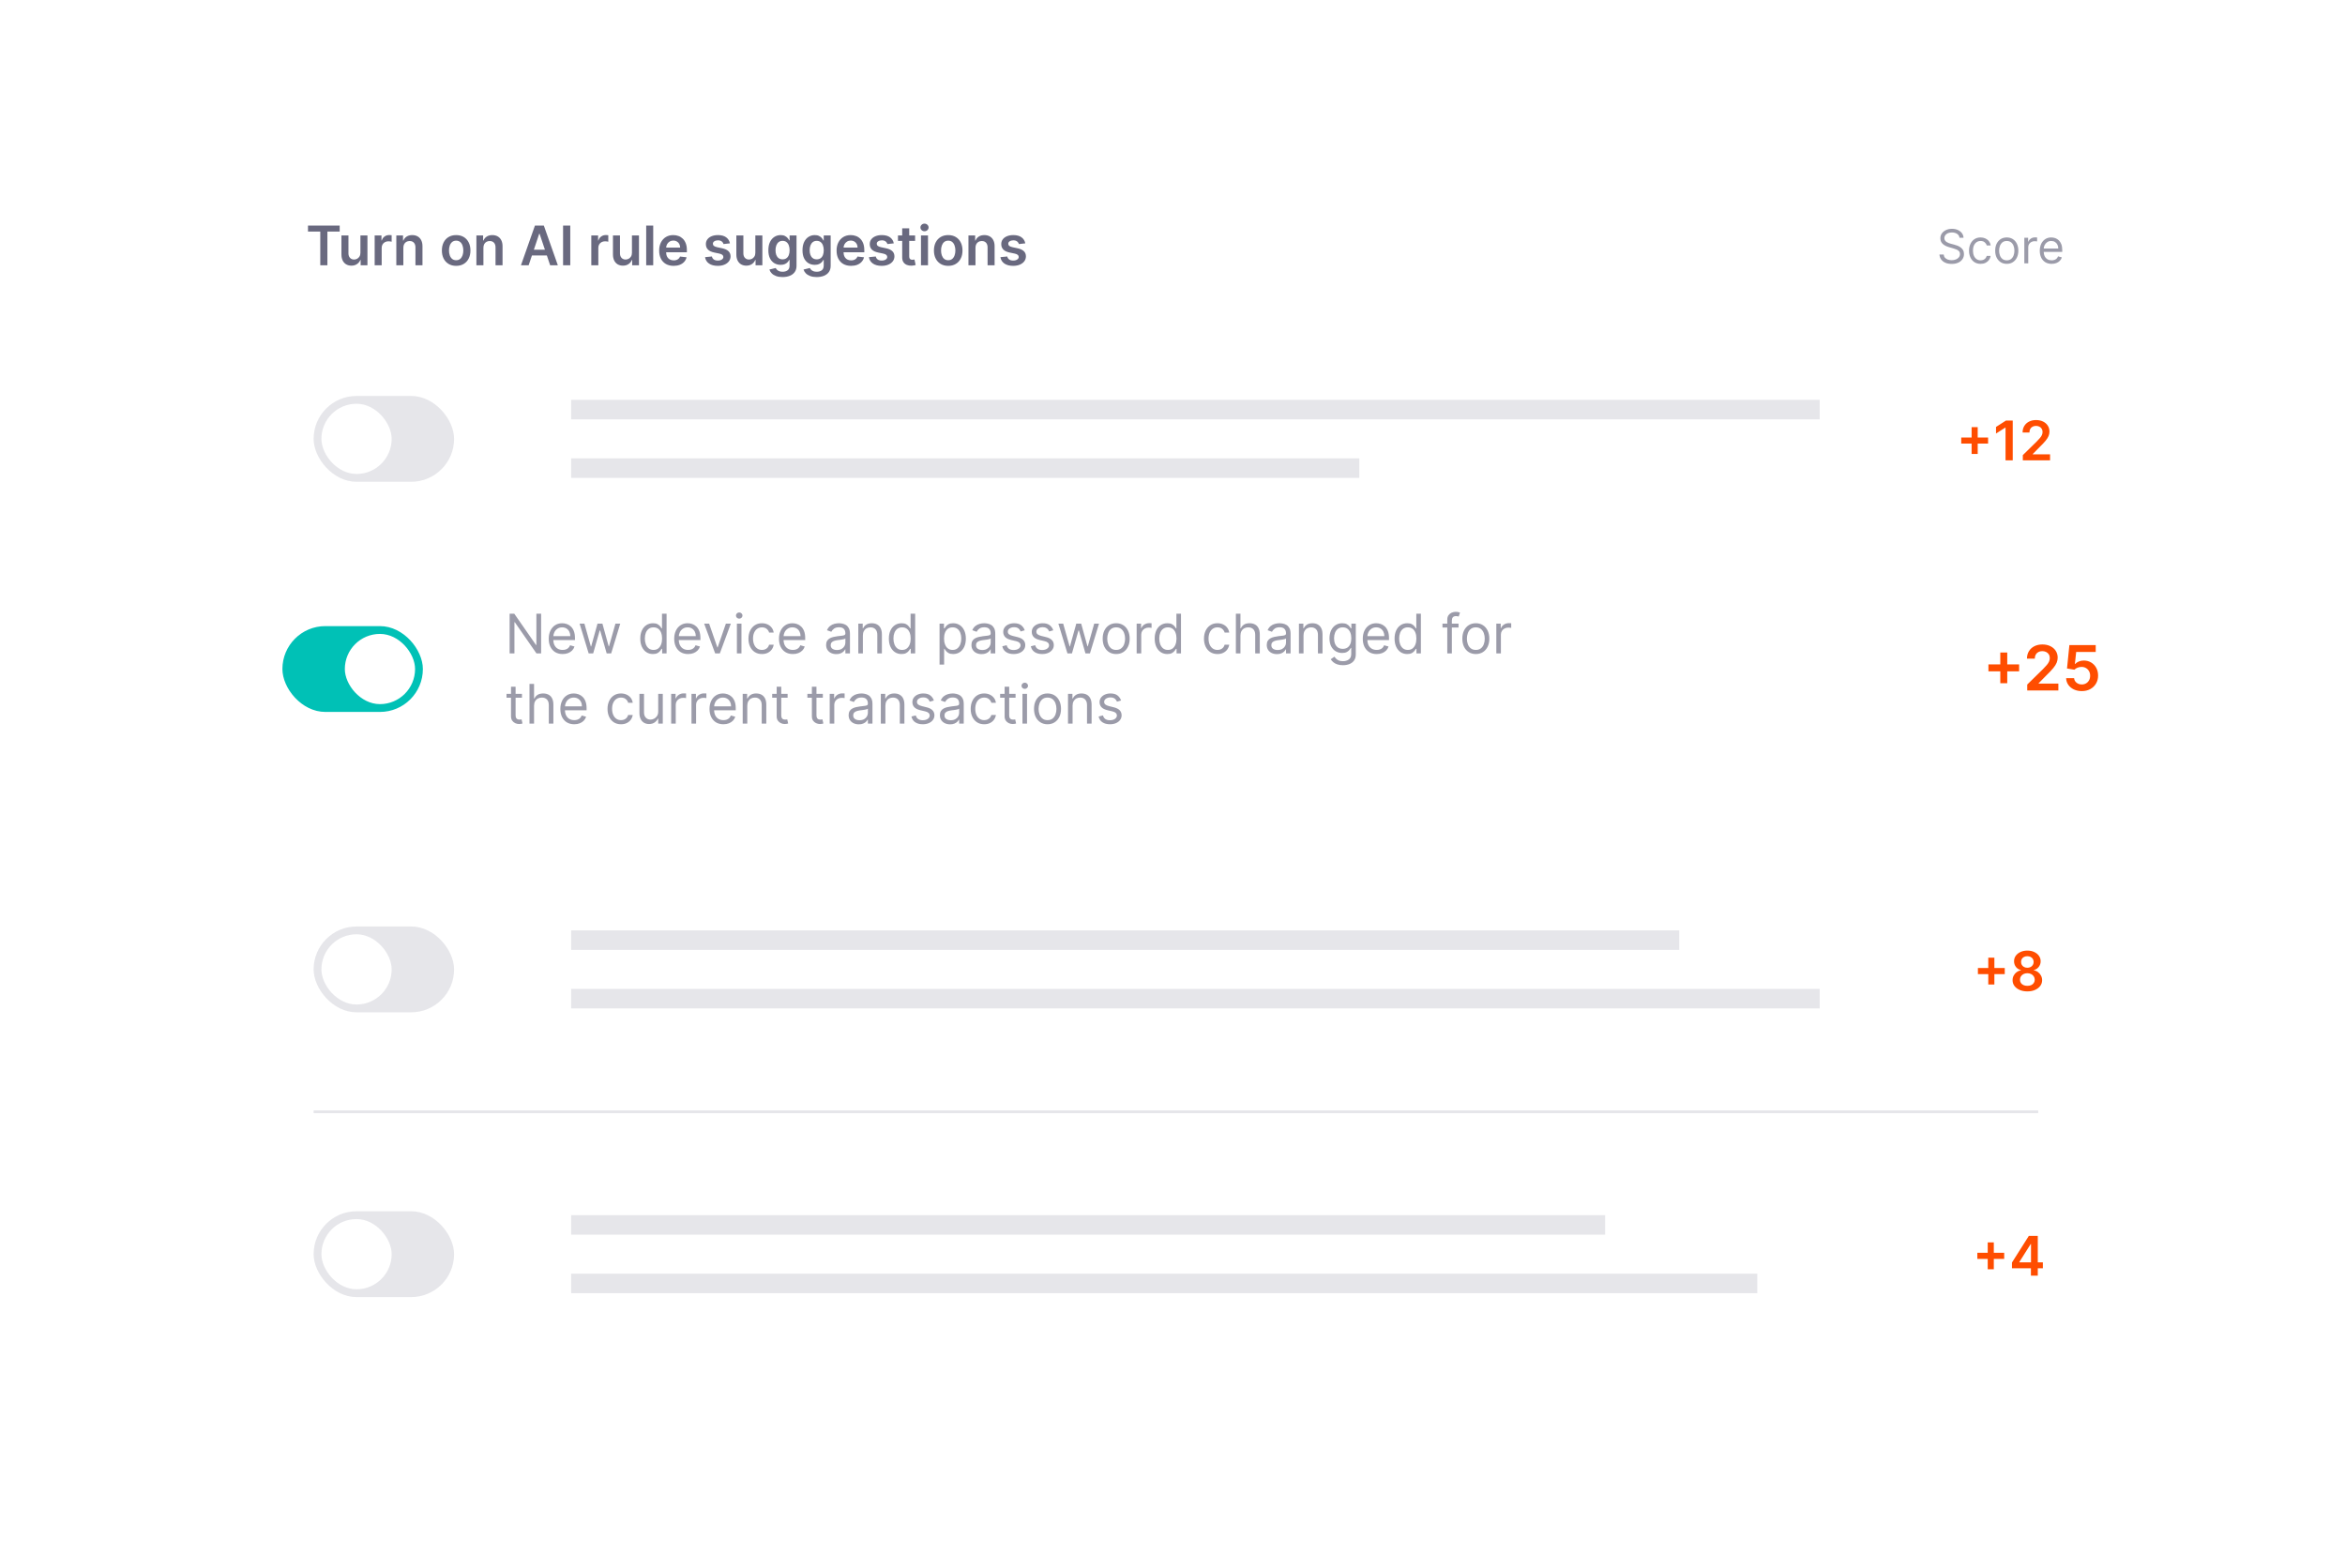 <?xml version="1.0" encoding="UTF-8"?> <svg xmlns="http://www.w3.org/2000/svg" width="601" height="402" viewBox="0 0 601 402" fill="none"><g clip-path="url(#clip0_88_2353)"><g filter="url(#filter0_d_88_2353)"><rect x="50.378" y="30" width="502" height="342" rx="5" fill="url(#paint0_linear_88_2353)" shape-rendering="crispEdges"></rect><rect x="51.378" y="31" width="500" height="340" rx="4" stroke="white" stroke-width="2" shape-rendering="crispEdges"></rect><path d="M78.935 59.364V57.818H87.058V59.364H83.911V68H82.082V59.364H78.935ZM92.373 64.788V60.364H94.173V68H92.428V66.643H92.348C92.176 67.07 91.892 67.42 91.498 67.692C91.107 67.963 90.625 68.099 90.051 68.099C89.551 68.099 89.108 67.988 88.724 67.766C88.343 67.541 88.044 67.215 87.829 66.787C87.614 66.356 87.506 65.836 87.506 65.226V60.364H89.305V64.947C89.305 65.431 89.438 65.816 89.703 66.101C89.968 66.386 90.316 66.528 90.747 66.528C91.012 66.528 91.269 66.464 91.518 66.335C91.766 66.205 91.97 66.013 92.129 65.758C92.292 65.499 92.373 65.176 92.373 64.788ZM96.023 68V60.364H97.768V61.636H97.848C97.987 61.196 98.226 60.856 98.564 60.617C98.905 60.375 99.295 60.254 99.732 60.254C99.832 60.254 99.943 60.259 100.065 60.269C100.191 60.276 100.296 60.287 100.378 60.304V61.959C100.302 61.933 100.181 61.91 100.016 61.89C99.853 61.867 99.696 61.855 99.543 61.855C99.215 61.855 98.92 61.926 98.658 62.069C98.4 62.208 98.196 62.402 98.047 62.651C97.898 62.899 97.823 63.186 97.823 63.511V68H96.023ZM103.374 63.526V68H101.574V60.364H103.294V61.661H103.384C103.559 61.234 103.84 60.894 104.224 60.642C104.612 60.39 105.091 60.264 105.661 60.264C106.188 60.264 106.647 60.377 107.038 60.602C107.432 60.828 107.737 61.154 107.953 61.582C108.171 62.009 108.279 62.528 108.276 63.138V68H106.476V63.416C106.476 62.906 106.344 62.506 106.078 62.218C105.817 61.93 105.454 61.785 104.99 61.785C104.675 61.785 104.395 61.855 104.149 61.994C103.907 62.13 103.717 62.327 103.578 62.586C103.442 62.844 103.374 63.158 103.374 63.526ZM116.909 68.149C116.163 68.149 115.517 67.985 114.97 67.657C114.423 67.329 113.999 66.87 113.697 66.28C113.399 65.69 113.25 65.001 113.25 64.212C113.25 63.423 113.399 62.732 113.697 62.139C113.999 61.545 114.423 61.084 114.97 60.756C115.517 60.428 116.163 60.264 116.909 60.264C117.655 60.264 118.301 60.428 118.848 60.756C119.395 61.084 119.817 61.545 120.116 62.139C120.417 62.732 120.568 63.423 120.568 64.212C120.568 65.001 120.417 65.69 120.116 66.28C119.817 66.87 119.395 67.329 118.848 67.657C118.301 67.985 117.655 68.149 116.909 68.149ZM116.919 66.707C117.323 66.707 117.661 66.596 117.933 66.374C118.205 66.149 118.407 65.847 118.54 65.469C118.676 65.092 118.744 64.671 118.744 64.207C118.744 63.739 118.676 63.317 118.54 62.939C118.407 62.558 118.205 62.255 117.933 62.029C117.661 61.804 117.323 61.691 116.919 61.691C116.505 61.691 116.16 61.804 115.885 62.029C115.613 62.255 115.409 62.558 115.273 62.939C115.141 63.317 115.074 63.739 115.074 64.207C115.074 64.671 115.141 65.092 115.273 65.469C115.409 65.847 115.613 66.149 115.885 66.374C116.16 66.596 116.505 66.707 116.919 66.707ZM123.895 63.526V68H122.096V60.364H123.816V61.661H123.905C124.081 61.234 124.361 60.894 124.745 60.642C125.133 60.39 125.612 60.264 126.182 60.264C126.709 60.264 127.168 60.377 127.559 60.602C127.954 60.828 128.259 61.154 128.474 61.582C128.693 62.009 128.801 62.528 128.797 63.138V68H126.998V63.416C126.998 62.906 126.865 62.506 126.6 62.218C126.338 61.93 125.975 61.785 125.511 61.785C125.196 61.785 124.916 61.855 124.671 61.994C124.429 62.13 124.238 62.327 124.099 62.586C123.963 62.844 123.895 63.158 123.895 63.526ZM135.487 68H133.518L137.102 57.818H139.379L142.969 68H141L138.281 59.906H138.201L135.487 68ZM135.551 64.008H140.921V65.489H135.551V64.008ZM146.154 57.818V68H144.31V57.818H146.154ZM151.545 68V60.364H153.29V61.636H153.369C153.509 61.196 153.747 60.856 154.085 60.617C154.427 60.375 154.816 60.254 155.254 60.254C155.353 60.254 155.464 60.259 155.587 60.269C155.713 60.276 155.817 60.287 155.9 60.304V61.959C155.824 61.933 155.703 61.91 155.537 61.89C155.375 61.867 155.217 61.855 155.065 61.855C154.737 61.855 154.442 61.926 154.18 62.069C153.921 62.208 153.717 62.402 153.568 62.651C153.419 62.899 153.345 63.186 153.345 63.511V68H151.545ZM161.963 64.788V60.364H163.763V68H162.017V66.643H161.938C161.766 67.07 161.482 67.42 161.088 67.692C160.697 67.963 160.214 68.099 159.641 68.099C159.141 68.099 158.698 67.988 158.314 67.766C157.932 67.541 157.634 67.215 157.419 66.787C157.203 66.356 157.096 65.836 157.096 65.226V60.364H158.895V64.947C158.895 65.431 159.028 65.816 159.293 66.101C159.558 66.386 159.906 66.528 160.337 66.528C160.602 66.528 160.859 66.464 161.108 66.335C161.356 66.205 161.56 66.013 161.719 65.758C161.882 65.499 161.963 65.176 161.963 64.788ZM167.413 57.818V68H165.613V57.818H167.413ZM172.644 68.149C171.879 68.149 171.217 67.99 170.661 67.672C170.107 67.35 169.681 66.896 169.383 66.31C169.085 65.72 168.935 65.025 168.935 64.227C168.935 63.441 169.085 62.752 169.383 62.158C169.685 61.562 170.105 61.098 170.646 60.766C171.186 60.432 171.821 60.264 172.55 60.264C173.02 60.264 173.465 60.34 173.882 60.493C174.303 60.642 174.674 60.874 174.996 61.189C175.321 61.504 175.576 61.905 175.761 62.392C175.947 62.876 176.04 63.453 176.04 64.122V64.674H169.781V63.461H174.315C174.311 63.116 174.237 62.81 174.091 62.541C173.945 62.269 173.741 62.056 173.479 61.9C173.221 61.744 172.919 61.666 172.575 61.666C172.207 61.666 171.884 61.756 171.605 61.935C171.327 62.11 171.11 62.342 170.954 62.631C170.801 62.916 170.724 63.229 170.72 63.57V64.629C170.72 65.073 170.801 65.454 170.964 65.773C171.126 66.088 171.353 66.329 171.645 66.499C171.937 66.664 172.278 66.747 172.669 66.747C172.931 66.747 173.168 66.711 173.38 66.638C173.592 66.562 173.776 66.451 173.932 66.305C174.088 66.159 174.205 65.978 174.285 65.763L175.965 65.952C175.859 66.396 175.657 66.784 175.359 67.115C175.064 67.443 174.686 67.698 174.225 67.881C173.765 68.06 173.238 68.149 172.644 68.149ZM187.071 62.382L185.43 62.561C185.384 62.395 185.302 62.24 185.186 62.094C185.074 61.948 184.921 61.83 184.729 61.741C184.537 61.651 184.301 61.606 184.023 61.606C183.648 61.606 183.334 61.688 183.078 61.85C182.826 62.013 182.702 62.223 182.706 62.481C182.702 62.704 182.783 62.884 182.949 63.023C183.118 63.163 183.397 63.277 183.784 63.367L185.087 63.645C185.809 63.801 186.346 64.048 186.698 64.386C187.052 64.724 187.231 65.166 187.235 65.713C187.231 66.194 187.09 66.618 186.812 66.986C186.537 67.35 186.154 67.635 185.664 67.841C185.173 68.046 184.61 68.149 183.973 68.149C183.039 68.149 182.286 67.954 181.716 67.562C181.146 67.168 180.806 66.62 180.697 65.917L182.452 65.748C182.532 66.093 182.701 66.353 182.959 66.528C183.218 66.704 183.554 66.792 183.968 66.792C184.396 66.792 184.739 66.704 184.997 66.528C185.259 66.353 185.39 66.136 185.39 65.877C185.39 65.658 185.306 65.478 185.137 65.335C184.971 65.193 184.712 65.083 184.361 65.007L183.059 64.734C182.326 64.581 181.784 64.324 181.433 63.963C181.081 63.599 180.907 63.138 180.911 62.581C180.907 62.11 181.035 61.703 181.294 61.358C181.555 61.01 181.918 60.742 182.382 60.553C182.85 60.36 183.388 60.264 183.998 60.264C184.893 60.264 185.597 60.455 186.111 60.836C186.628 61.217 186.948 61.733 187.071 62.382ZM193.586 64.788V60.364H195.386V68H193.641V66.643H193.561C193.389 67.07 193.105 67.42 192.711 67.692C192.32 67.963 191.838 68.099 191.264 68.099C190.764 68.099 190.321 67.988 189.937 67.766C189.556 67.541 189.257 67.215 189.042 66.787C188.826 66.356 188.719 65.836 188.719 65.226V60.364H190.518V64.947C190.518 65.431 190.651 65.816 190.916 66.101C191.181 66.386 191.529 66.528 191.96 66.528C192.225 66.528 192.482 66.464 192.731 66.335C192.979 66.205 193.183 66.013 193.342 65.758C193.505 65.499 193.586 65.176 193.586 64.788ZM200.557 71.023C199.911 71.023 199.356 70.935 198.892 70.759C198.428 70.587 198.055 70.355 197.773 70.063C197.491 69.772 197.296 69.448 197.187 69.094L198.807 68.701C198.88 68.85 198.986 68.998 199.125 69.144C199.265 69.293 199.452 69.415 199.687 69.511C199.926 69.611 200.226 69.66 200.587 69.66C201.098 69.66 201.52 69.536 201.855 69.288C202.19 69.042 202.357 68.638 202.357 68.075V66.628H202.267C202.175 66.813 202.039 67.004 201.86 67.2C201.684 67.395 201.45 67.559 201.159 67.692C200.87 67.824 200.508 67.891 200.07 67.891C199.483 67.891 198.951 67.753 198.474 67.478C198 67.2 197.622 66.785 197.341 66.235C197.062 65.682 196.923 64.989 196.923 64.157C196.923 63.318 197.062 62.611 197.341 62.034C197.622 61.454 198.002 61.015 198.479 60.717C198.956 60.415 199.488 60.264 200.075 60.264C200.522 60.264 200.89 60.34 201.179 60.493C201.47 60.642 201.702 60.823 201.875 61.035C202.047 61.244 202.178 61.441 202.267 61.626H202.367V60.364H204.142V68.124C204.142 68.777 203.986 69.317 203.674 69.745C203.363 70.173 202.937 70.492 202.397 70.704C201.857 70.917 201.243 71.023 200.557 71.023ZM200.572 66.479C200.953 66.479 201.278 66.386 201.547 66.2C201.815 66.015 202.019 65.748 202.158 65.4C202.297 65.052 202.367 64.634 202.367 64.147C202.367 63.666 202.297 63.245 202.158 62.884C202.022 62.523 201.82 62.243 201.552 62.044C201.286 61.842 200.96 61.741 200.572 61.741C200.171 61.741 199.836 61.845 199.568 62.054C199.299 62.263 199.097 62.55 198.961 62.914C198.825 63.275 198.758 63.686 198.758 64.147C198.758 64.614 198.825 65.024 198.961 65.375C199.101 65.723 199.304 65.995 199.573 66.19C199.845 66.383 200.178 66.479 200.572 66.479ZM209.307 71.023C208.661 71.023 208.106 70.935 207.642 70.759C207.178 70.587 206.805 70.355 206.523 70.063C206.241 69.772 206.046 69.448 205.937 69.094L207.557 68.701C207.63 68.85 207.736 68.998 207.875 69.144C208.015 69.293 208.202 69.415 208.437 69.511C208.676 69.611 208.976 69.66 209.337 69.66C209.848 69.66 210.27 69.536 210.605 69.288C210.94 69.042 211.107 68.638 211.107 68.075V66.628H211.017C210.925 66.813 210.789 67.004 210.61 67.2C210.434 67.395 210.2 67.559 209.909 67.692C209.62 67.824 209.258 67.891 208.82 67.891C208.233 67.891 207.701 67.753 207.224 67.478C206.75 67.2 206.372 66.785 206.091 66.235C205.812 65.682 205.673 64.989 205.673 64.157C205.673 63.318 205.812 62.611 206.091 62.034C206.372 61.454 206.752 61.015 207.229 60.717C207.706 60.415 208.238 60.264 208.825 60.264C209.272 60.264 209.64 60.34 209.929 60.493C210.22 60.642 210.452 60.823 210.625 61.035C210.797 61.244 210.928 61.441 211.017 61.626H211.117V60.364H212.892V68.124C212.892 68.777 212.736 69.317 212.424 69.745C212.113 70.173 211.687 70.492 211.147 70.704C210.607 70.917 209.993 71.023 209.307 71.023ZM209.322 66.479C209.703 66.479 210.028 66.386 210.297 66.2C210.565 66.015 210.769 65.748 210.908 65.4C211.047 65.052 211.117 64.634 211.117 64.147C211.117 63.666 211.047 63.245 210.908 62.884C210.772 62.523 210.57 62.243 210.302 62.044C210.036 61.842 209.71 61.741 209.322 61.741C208.921 61.741 208.586 61.845 208.318 62.054C208.049 62.263 207.847 62.55 207.711 62.914C207.575 63.275 207.508 63.686 207.508 64.147C207.508 64.614 207.575 65.024 207.711 65.375C207.851 65.723 208.054 65.995 208.323 66.19C208.595 66.383 208.928 66.479 209.322 66.479ZM218.117 68.149C217.351 68.149 216.69 67.99 216.133 67.672C215.58 67.35 215.154 66.896 214.856 66.31C214.557 65.72 214.408 65.025 214.408 64.227C214.408 63.441 214.557 62.752 214.856 62.158C215.157 61.562 215.578 61.098 216.118 60.766C216.659 60.432 217.293 60.264 218.022 60.264C218.493 60.264 218.937 60.34 219.355 60.493C219.776 60.642 220.147 60.874 220.468 61.189C220.793 61.504 221.049 61.905 221.234 62.392C221.42 62.876 221.513 63.453 221.513 64.122V64.674H215.253V63.461H219.787C219.784 63.116 219.709 62.81 219.564 62.541C219.418 62.269 219.214 62.056 218.952 61.9C218.694 61.744 218.392 61.666 218.047 61.666C217.679 61.666 217.356 61.756 217.078 61.935C216.799 62.11 216.582 62.342 216.427 62.631C216.274 62.916 216.196 63.229 216.193 63.57V64.629C216.193 65.073 216.274 65.454 216.437 65.773C216.599 66.088 216.826 66.329 217.118 66.499C217.409 66.664 217.751 66.747 218.142 66.747C218.404 66.747 218.641 66.711 218.853 66.638C219.065 66.562 219.249 66.451 219.405 66.305C219.56 66.159 219.678 65.978 219.758 65.763L221.438 65.952C221.332 66.396 221.13 66.784 220.831 67.115C220.536 67.443 220.159 67.698 219.698 67.881C219.237 68.06 218.71 68.149 218.117 68.149ZM229.071 62.382L227.43 62.561C227.384 62.395 227.302 62.24 227.186 62.094C227.074 61.948 226.921 61.83 226.729 61.741C226.537 61.651 226.301 61.606 226.023 61.606C225.648 61.606 225.334 61.688 225.078 61.85C224.826 62.013 224.702 62.223 224.706 62.481C224.702 62.704 224.783 62.884 224.949 63.023C225.118 63.163 225.397 63.277 225.784 63.367L227.087 63.645C227.809 63.801 228.346 64.048 228.698 64.386C229.052 64.724 229.231 65.166 229.235 65.713C229.231 66.194 229.09 66.618 228.812 66.986C228.537 67.35 228.154 67.635 227.664 67.841C227.173 68.046 226.61 68.149 225.973 68.149C225.039 68.149 224.286 67.954 223.716 67.562C223.146 67.168 222.806 66.62 222.697 65.917L224.452 65.748C224.532 66.093 224.701 66.353 224.959 66.528C225.218 66.704 225.554 66.792 225.968 66.792C226.396 66.792 226.739 66.704 226.997 66.528C227.259 66.353 227.39 66.136 227.39 65.877C227.39 65.658 227.306 65.478 227.137 65.335C226.971 65.193 226.712 65.083 226.361 65.007L225.059 64.734C224.326 64.581 223.784 64.324 223.433 63.963C223.081 63.599 222.907 63.138 222.911 62.581C222.907 62.11 223.035 61.703 223.294 61.358C223.555 61.01 223.918 60.742 224.382 60.553C224.85 60.36 225.388 60.264 225.998 60.264C226.893 60.264 227.597 60.455 228.111 60.836C228.628 61.217 228.948 61.733 229.071 62.382ZM234.532 60.364V61.756H230.142V60.364H234.532ZM231.226 58.534H233.025V65.703C233.025 65.945 233.062 66.131 233.135 66.26C233.211 66.386 233.311 66.472 233.433 66.519C233.556 66.565 233.692 66.588 233.841 66.588C233.954 66.588 234.056 66.58 234.149 66.563C234.245 66.547 234.318 66.532 234.368 66.519L234.671 67.925C234.575 67.959 234.437 67.995 234.258 68.035C234.083 68.075 233.867 68.098 233.612 68.104C233.161 68.118 232.755 68.05 232.394 67.901C232.033 67.748 231.746 67.513 231.534 67.195C231.325 66.876 231.222 66.479 231.226 66.001V58.534ZM236.037 68V60.364H237.837V68H236.037ZM236.942 59.28C236.657 59.28 236.412 59.185 236.206 58.996C236.001 58.804 235.898 58.574 235.898 58.305C235.898 58.034 236.001 57.803 236.206 57.614C236.412 57.422 236.657 57.326 236.942 57.326C237.23 57.326 237.475 57.422 237.678 57.614C237.883 57.803 237.986 58.034 237.986 58.305C237.986 58.574 237.883 58.804 237.678 58.996C237.475 59.185 237.23 59.28 236.942 59.28ZM243.018 68.149C242.273 68.149 241.626 67.985 241.079 67.657C240.533 67.329 240.108 66.87 239.807 66.28C239.508 65.69 239.359 65.001 239.359 64.212C239.359 63.423 239.508 62.732 239.807 62.139C240.108 61.545 240.533 61.084 241.079 60.756C241.626 60.428 242.273 60.264 243.018 60.264C243.764 60.264 244.41 60.428 244.957 60.756C245.504 61.084 245.927 61.545 246.225 62.139C246.527 62.732 246.677 63.423 246.677 64.212C246.677 65.001 246.527 65.69 246.225 66.28C245.927 66.87 245.504 67.329 244.957 67.657C244.41 67.985 243.764 68.149 243.018 68.149ZM243.028 66.707C243.433 66.707 243.771 66.596 244.043 66.374C244.314 66.149 244.516 65.847 244.649 65.469C244.785 65.092 244.853 64.671 244.853 64.207C244.853 63.739 244.785 63.317 244.649 62.939C244.516 62.558 244.314 62.255 244.043 62.029C243.771 61.804 243.433 61.691 243.028 61.691C242.614 61.691 242.269 61.804 241.994 62.029C241.722 62.255 241.519 62.558 241.383 62.939C241.25 63.317 241.184 63.739 241.184 64.207C241.184 64.671 241.25 65.092 241.383 65.469C241.519 65.847 241.722 66.149 241.994 66.374C242.269 66.596 242.614 66.707 243.028 66.707ZM250.005 63.526V68H248.205V60.364H249.925V61.661H250.015C250.19 61.234 250.47 60.894 250.855 60.642C251.243 60.39 251.722 60.264 252.292 60.264C252.819 60.264 253.278 60.377 253.669 60.602C254.063 60.828 254.368 61.154 254.584 61.582C254.802 62.009 254.91 62.528 254.907 63.138V68H253.107V63.416C253.107 62.906 252.974 62.506 252.709 62.218C252.447 61.93 252.084 61.785 251.62 61.785C251.306 61.785 251.026 61.855 250.78 61.994C250.538 62.13 250.348 62.327 250.209 62.586C250.073 62.844 250.005 63.158 250.005 63.526ZM262.772 62.382L261.131 62.561C261.085 62.395 261.004 62.24 260.888 62.094C260.775 61.948 260.622 61.83 260.43 61.741C260.238 61.651 260.003 61.606 259.724 61.606C259.35 61.606 259.035 61.688 258.78 61.85C258.528 62.013 258.403 62.223 258.407 62.481C258.403 62.704 258.485 62.884 258.65 63.023C258.819 63.163 259.098 63.277 259.486 63.367L260.788 63.645C261.511 63.801 262.048 64.048 262.399 64.386C262.754 64.724 262.932 65.166 262.936 65.713C262.932 66.194 262.792 66.618 262.513 66.986C262.238 67.35 261.855 67.635 261.365 67.841C260.874 68.046 260.311 68.149 259.674 68.149C258.74 68.149 257.987 67.954 257.417 67.562C256.847 67.168 256.508 66.62 256.398 65.917L258.153 65.748C258.233 66.093 258.402 66.353 258.66 66.528C258.919 66.704 259.255 66.792 259.669 66.792C260.097 66.792 260.44 66.704 260.699 66.528C260.96 66.353 261.091 66.136 261.091 65.877C261.091 65.658 261.007 65.478 260.838 65.335C260.672 65.193 260.414 65.083 260.062 65.007L258.76 64.734C258.027 64.581 257.485 64.324 257.134 63.963C256.783 63.599 256.609 63.138 256.612 62.581C256.609 62.11 256.736 61.703 256.995 61.358C257.257 61.01 257.62 60.742 258.084 60.553C258.551 60.36 259.089 60.264 259.699 60.264C260.594 60.264 261.299 60.455 261.812 60.836C262.329 61.217 262.649 61.733 262.772 62.382Z" fill="#05052A" fill-opacity="0.6"></path><path d="M502.207 60.955C502.156 60.523 501.949 60.188 501.585 59.949C501.222 59.71 500.776 59.591 500.247 59.591C499.861 59.591 499.523 59.653 499.233 59.778C498.946 59.903 498.722 60.075 498.56 60.294C498.401 60.513 498.321 60.761 498.321 61.04C498.321 61.273 498.377 61.473 498.487 61.641C498.601 61.805 498.746 61.943 498.922 62.054C499.098 62.162 499.283 62.251 499.476 62.322C499.669 62.391 499.847 62.446 500.009 62.489L500.895 62.727C501.122 62.787 501.375 62.869 501.653 62.974C501.935 63.08 502.203 63.223 502.459 63.405C502.717 63.584 502.93 63.814 503.098 64.095C503.266 64.376 503.35 64.722 503.35 65.131C503.35 65.602 503.226 66.028 502.979 66.409C502.734 66.79 502.377 67.092 501.905 67.317C501.436 67.541 500.867 67.653 500.196 67.653C499.571 67.653 499.03 67.553 498.573 67.351C498.118 67.149 497.76 66.868 497.499 66.507C497.24 66.146 497.094 65.727 497.06 65.25H498.151C498.179 65.579 498.29 65.852 498.483 66.068C498.679 66.281 498.926 66.44 499.225 66.546C499.526 66.648 499.85 66.699 500.196 66.699C500.6 66.699 500.962 66.633 501.283 66.503C501.604 66.369 501.858 66.185 502.046 65.949C502.233 65.71 502.327 65.432 502.327 65.114C502.327 64.824 502.246 64.588 502.084 64.406C501.922 64.224 501.709 64.077 501.445 63.963C501.18 63.849 500.895 63.75 500.588 63.665L499.514 63.358C498.832 63.162 498.293 62.882 497.895 62.519C497.497 62.155 497.298 61.679 497.298 61.091C497.298 60.602 497.43 60.176 497.695 59.812C497.962 59.446 498.32 59.162 498.769 58.96C499.22 58.756 499.725 58.653 500.281 58.653C500.844 58.653 501.344 58.754 501.781 58.956C502.219 59.155 502.565 59.428 502.821 59.774C503.08 60.121 503.216 60.514 503.23 60.955H502.207ZM507.61 67.636C506.996 67.636 506.468 67.492 506.025 67.202C505.581 66.912 505.241 66.513 505.002 66.004C504.763 65.496 504.644 64.915 504.644 64.261C504.644 63.597 504.766 63.01 505.01 62.501C505.258 61.99 505.601 61.591 506.042 61.304C506.485 61.014 507.002 60.869 507.593 60.869C508.053 60.869 508.468 60.955 508.837 61.125C509.206 61.295 509.509 61.534 509.745 61.841C509.981 62.148 510.127 62.506 510.184 62.915H509.178C509.101 62.617 508.931 62.352 508.667 62.122C508.405 61.889 508.053 61.773 507.61 61.773C507.218 61.773 506.874 61.875 506.579 62.08C506.286 62.281 506.057 62.567 505.892 62.936C505.731 63.303 505.65 63.733 505.65 64.227C505.65 64.733 505.729 65.173 505.888 65.548C506.05 65.923 506.277 66.215 506.57 66.422C506.866 66.629 507.212 66.733 507.61 66.733C507.871 66.733 508.108 66.688 508.321 66.597C508.535 66.506 508.715 66.375 508.863 66.204C509.01 66.034 509.116 65.829 509.178 65.591H510.184C510.127 65.977 509.986 66.325 509.762 66.635C509.54 66.942 509.246 67.186 508.88 67.368C508.516 67.547 508.093 67.636 507.61 67.636ZM514.313 67.636C513.722 67.636 513.204 67.496 512.758 67.215C512.314 66.933 511.968 66.54 511.718 66.034C511.471 65.528 511.347 64.938 511.347 64.261C511.347 63.58 511.471 62.984 511.718 62.476C511.968 61.967 512.314 61.572 512.758 61.291C513.204 61.01 513.722 60.869 514.313 60.869C514.904 60.869 515.421 61.01 515.864 61.291C516.31 61.572 516.657 61.967 516.904 62.476C517.154 62.984 517.279 63.58 517.279 64.261C517.279 64.938 517.154 65.528 516.904 66.034C516.657 66.54 516.31 66.933 515.864 67.215C515.421 67.496 514.904 67.636 514.313 67.636ZM514.313 66.733C514.762 66.733 515.131 66.618 515.421 66.388C515.711 66.158 515.925 65.855 516.064 65.48C516.204 65.105 516.273 64.699 516.273 64.261C516.273 63.824 516.204 63.416 516.064 63.038C515.925 62.66 515.711 62.355 515.421 62.122C515.131 61.889 514.762 61.773 514.313 61.773C513.864 61.773 513.495 61.889 513.205 62.122C512.915 62.355 512.701 62.66 512.562 63.038C512.422 63.416 512.353 63.824 512.353 64.261C512.353 64.699 512.422 65.105 512.562 65.48C512.701 65.855 512.915 66.158 513.205 66.388C513.495 66.618 513.864 66.733 514.313 66.733ZM518.814 67.5V60.955H519.786V61.943H519.854C519.973 61.619 520.189 61.356 520.502 61.155C520.814 60.953 521.166 60.852 521.558 60.852C521.632 60.852 521.725 60.854 521.835 60.856C521.946 60.859 522.03 60.864 522.087 60.869V61.892C522.053 61.883 521.975 61.871 521.852 61.854C521.733 61.834 521.607 61.824 521.473 61.824C521.155 61.824 520.871 61.891 520.621 62.024C520.374 62.155 520.178 62.337 520.033 62.57C519.891 62.8 519.82 63.062 519.82 63.358V67.5H518.814ZM525.824 67.636C525.193 67.636 524.649 67.497 524.192 67.219C523.737 66.938 523.386 66.546 523.139 66.043C522.895 65.537 522.773 64.949 522.773 64.278C522.773 63.608 522.895 63.017 523.139 62.506C523.386 61.992 523.73 61.591 524.171 61.304C524.614 61.014 525.131 60.869 525.722 60.869C526.063 60.869 526.399 60.926 526.732 61.04C527.064 61.153 527.367 61.338 527.639 61.594C527.912 61.847 528.129 62.182 528.291 62.599C528.453 63.017 528.534 63.531 528.534 64.142V64.568H523.489V63.699H527.511C527.511 63.33 527.438 63 527.29 62.71C527.145 62.42 526.938 62.192 526.668 62.024C526.401 61.856 526.085 61.773 525.722 61.773C525.321 61.773 524.975 61.872 524.682 62.071C524.392 62.267 524.169 62.523 524.013 62.838C523.857 63.153 523.778 63.492 523.778 63.852V64.432C523.778 64.926 523.864 65.345 524.034 65.689C524.207 66.03 524.448 66.29 524.754 66.469C525.061 66.645 525.418 66.733 525.824 66.733C526.088 66.733 526.327 66.696 526.54 66.622C526.756 66.546 526.942 66.432 527.098 66.281C527.254 66.128 527.375 65.938 527.46 65.71L528.432 65.983C528.33 66.312 528.158 66.602 527.916 66.852C527.675 67.099 527.377 67.293 527.021 67.432C526.666 67.568 526.267 67.636 525.824 67.636Z" fill="#05052A" fill-opacity="0.4"></path><rect x="80.378" y="101.5" width="36" height="22" rx="11" fill="#05052A" fill-opacity="0.1"></rect><rect x="100.378" y="121.5" width="18" height="18" rx="9" transform="rotate(-180 100.378 121.5)" fill="white"></rect><rect x="146.378" y="102.5" width="320" height="5" fill="#05052A" fill-opacity="0.1"></rect><rect x="146.378" y="117.5" width="202" height="5" fill="#05052A" fill-opacity="0.1"></rect><path d="M505.305 116.369V109.489H506.867V116.369H505.305ZM502.646 113.71V112.148H509.526V113.71H502.646ZM515.844 107.818V118H514V109.613H513.94L511.559 111.134V109.444L514.089 107.818H515.844ZM518.429 118V116.668L521.964 113.202C522.302 112.861 522.584 112.558 522.809 112.293C523.035 112.027 523.204 111.771 523.316 111.522C523.429 111.273 523.485 111.008 523.485 110.727C523.485 110.405 523.412 110.13 523.267 109.901C523.121 109.669 522.92 109.49 522.665 109.364C522.41 109.238 522.12 109.175 521.795 109.175C521.46 109.175 521.167 109.245 520.915 109.384C520.663 109.52 520.468 109.714 520.328 109.966C520.193 110.218 520.125 110.518 520.125 110.866H518.37C518.37 110.219 518.517 109.658 518.812 109.18C519.107 108.703 519.513 108.334 520.03 108.072C520.55 107.81 521.147 107.679 521.82 107.679C522.503 107.679 523.103 107.807 523.62 108.062C524.137 108.317 524.538 108.667 524.823 109.111C525.111 109.555 525.255 110.062 525.255 110.632C525.255 111.013 525.182 111.388 525.036 111.756C524.891 112.124 524.634 112.531 524.266 112.979C523.901 113.426 523.389 113.968 522.73 114.604L520.975 116.389V116.459H525.409V118H518.429Z" fill="#FF4D00"></path><path d="M80.378 177.5C80.378 171.397 85.325 166.45 91.428 166.45H104.688C110.791 166.45 115.738 171.397 115.738 177.5C115.738 183.603 110.791 188.55 104.688 188.55H91.428C85.325 188.55 80.378 183.603 80.378 177.5Z" fill="#05052A" fill-opacity="0.1"></path><path d="M101.474 177.448C101.474 182.33 97.516 186.288 92.634 186.288C87.751 186.288 83.793 182.33 83.793 177.448C83.793 172.566 87.751 168.608 92.634 168.608C97.516 168.608 101.474 172.566 101.474 177.448Z" fill="white"></path><rect opacity="0.1" x="145.738" y="167.5" width="320" height="5" fill="#05052A"></rect><rect opacity="0.1" x="145.738" y="182.5" width="202" height="5" fill="#05052A"></rect><path d="M514.666 181.369V174.489H516.227V181.369H514.666ZM512.006 178.71V177.148H518.887V178.71H512.006ZM525.204 172.818V183H523.36V174.613H523.3L520.919 176.134V174.444L523.449 172.818H525.204ZM527.79 183V181.668L531.324 178.202C531.662 177.861 531.944 177.558 532.17 177.293C532.395 177.027 532.564 176.771 532.677 176.522C532.789 176.273 532.846 176.008 532.846 175.727C532.846 175.405 532.773 175.13 532.627 174.901C532.481 174.669 532.281 174.49 532.025 174.364C531.77 174.238 531.48 174.175 531.155 174.175C530.821 174.175 530.527 174.245 530.275 174.384C530.023 174.52 529.828 174.714 529.689 174.966C529.553 175.218 529.485 175.518 529.485 175.866H527.73C527.73 175.219 527.877 174.658 528.172 174.18C528.467 173.703 528.873 173.334 529.39 173.072C529.911 172.81 530.507 172.679 531.18 172.679C531.863 172.679 532.463 172.807 532.98 173.062C533.497 173.317 533.898 173.667 534.183 174.111C534.471 174.555 534.616 175.062 534.616 175.632C534.616 176.013 534.543 176.388 534.397 176.756C534.251 177.124 533.994 177.531 533.626 177.979C533.262 178.426 532.75 178.968 532.09 179.604L530.335 181.389V181.459H534.77V183H527.79Z" fill="#FF4D00"></path><rect x="80.378" y="237.5" width="36" height="22" rx="11" fill="#05052A" fill-opacity="0.1"></rect><rect x="100.378" y="257.5" width="18" height="18" rx="9" transform="rotate(-180 100.378 257.5)" fill="white"></rect><rect x="146.378" y="238.5" width="284" height="5" fill="#05052A" fill-opacity="0.1"></rect><rect x="146.378" y="253.5" width="320" height="5" fill="#05052A" fill-opacity="0.1"></rect><path d="M509.577 252.369V245.489H511.138V252.369H509.577ZM506.917 249.71V248.148H513.798V249.71H506.917ZM519.593 254.139C518.854 254.139 518.198 254.015 517.625 253.766C517.055 253.518 516.607 253.178 516.282 252.747C515.961 252.313 515.802 251.821 515.805 251.271C515.802 250.843 515.895 250.45 516.084 250.092C516.272 249.734 516.528 249.436 516.849 249.197C517.174 248.955 517.535 248.801 517.933 248.735V248.665C517.409 248.549 516.985 248.283 516.66 247.865C516.339 247.444 516.18 246.959 516.183 246.408C516.18 245.885 516.325 245.417 516.62 245.006C516.915 244.595 517.32 244.272 517.834 244.037C518.347 243.798 518.934 243.679 519.593 243.679C520.246 243.679 520.828 243.798 521.339 244.037C521.852 244.272 522.257 244.595 522.552 245.006C522.85 245.417 522.999 245.885 522.999 246.408C522.999 246.959 522.835 247.444 522.507 247.865C522.182 248.283 521.763 248.549 521.249 248.665V248.735C521.647 248.801 522.005 248.955 522.323 249.197C522.644 249.436 522.9 249.734 523.089 250.092C523.281 250.45 523.377 250.843 523.377 251.271C523.377 251.821 523.214 252.313 522.89 252.747C522.565 253.178 522.117 253.518 521.547 253.766C520.981 254.015 520.329 254.139 519.593 254.139ZM519.593 252.717C519.975 252.717 520.306 252.653 520.588 252.523C520.87 252.391 521.088 252.205 521.244 251.967C521.4 251.728 521.479 251.453 521.483 251.141C521.479 250.817 521.395 250.53 521.229 250.281C521.067 250.029 520.843 249.832 520.558 249.69C520.276 249.547 519.955 249.476 519.593 249.476C519.229 249.476 518.904 249.547 518.619 249.69C518.334 249.832 518.109 250.029 517.943 250.281C517.781 250.53 517.701 250.817 517.704 251.141C517.701 251.453 517.777 251.728 517.933 251.967C518.089 252.202 518.307 252.386 518.589 252.518C518.874 252.651 519.209 252.717 519.593 252.717ZM519.593 248.079C519.905 248.079 520.18 248.016 520.419 247.89C520.661 247.764 520.851 247.588 520.991 247.363C521.13 247.138 521.201 246.877 521.204 246.582C521.201 246.291 521.131 246.036 520.995 245.817C520.86 245.595 520.671 245.424 520.429 245.305C520.187 245.182 519.908 245.121 519.593 245.121C519.272 245.121 518.989 245.182 518.743 245.305C518.501 245.424 518.312 245.595 518.177 245.817C518.044 246.036 517.979 246.291 517.983 246.582C517.979 246.877 518.046 247.138 518.182 247.363C518.321 247.585 518.511 247.761 518.753 247.89C518.999 248.016 519.279 248.079 519.593 248.079Z" fill="#FF4D00"></path><path opacity="0.1" d="M80.378 285H522.378" stroke="#05052A" stroke-width="0.709"></path><rect x="80.378" y="310.5" width="36" height="22" rx="11" fill="#05052A" fill-opacity="0.1"></rect><rect x="100.378" y="330.5" width="18" height="18" rx="9" transform="rotate(-180 100.378 330.5)" fill="white"></rect><rect x="146.378" y="311.5" width="265" height="5" fill="#05052A" fill-opacity="0.1"></rect><rect x="146.378" y="326.5" width="304" height="5" fill="#05052A" fill-opacity="0.1"></rect><path d="M509.433 325.369V318.489H510.994V325.369H509.433ZM506.774 322.71V321.148H513.654V322.71H506.774ZM515.647 325.111V323.644L519.967 316.818H521.19V318.906H520.444L517.536 323.515V323.594H523.566V325.111H515.647ZM520.504 327V324.663L520.524 324.007V316.818H522.264V327H520.504Z" fill="#FF4D00"></path></g><g filter="url(#filter1_d_88_2353)"><rect x="39.378" y="131" width="523" height="81" rx="5" fill="white" shape-rendering="crispEdges"></rect><rect x="40.378" y="132" width="521" height="79" rx="4" stroke="white" stroke-width="2" shape-rendering="crispEdges"></rect><rect x="72.378" y="160.5" width="36" height="22" rx="11" fill="#00C1B6"></rect><rect x="106.378" y="180.5" width="18" height="18" rx="9" transform="rotate(-180 106.378 180.5)" fill="white"></rect><path d="M138.685 157.318V167.5H137.492L131.943 159.506H131.844V167.5H130.611V157.318H131.804L137.372 165.332H137.472V157.318H138.685ZM144.195 167.659C143.459 167.659 142.824 167.497 142.29 167.172C141.76 166.844 141.351 166.386 141.062 165.8C140.777 165.21 140.635 164.524 140.635 163.741C140.635 162.959 140.777 162.27 141.062 161.673C141.351 161.073 141.752 160.606 142.266 160.271C142.783 159.933 143.386 159.764 144.075 159.764C144.473 159.764 144.866 159.83 145.253 159.963C145.641 160.096 145.994 160.311 146.312 160.609C146.631 160.904 146.884 161.295 147.073 161.783C147.262 162.27 147.356 162.87 147.356 163.582V164.08H141.47V163.065H146.163C146.163 162.634 146.077 162.25 145.905 161.912C145.736 161.574 145.494 161.307 145.179 161.112C144.867 160.916 144.499 160.818 144.075 160.818C143.608 160.818 143.204 160.934 142.862 161.166C142.524 161.395 142.264 161.693 142.082 162.061C141.899 162.429 141.808 162.823 141.808 163.244V163.92C141.808 164.497 141.908 164.986 142.106 165.387C142.309 165.785 142.589 166.088 142.947 166.297C143.305 166.502 143.721 166.605 144.195 166.605C144.503 166.605 144.781 166.562 145.03 166.476C145.282 166.386 145.499 166.254 145.681 166.078C145.863 165.899 146.004 165.677 146.104 165.412L147.237 165.73C147.118 166.115 146.917 166.453 146.636 166.744C146.354 167.033 146.006 167.258 145.592 167.42C145.177 167.58 144.712 167.659 144.195 167.659ZM150.871 167.5L148.545 159.864H149.778L151.428 165.71H151.508L153.138 159.864H154.391L156.002 165.69H156.082L157.732 159.864H158.965L156.638 167.5H155.485L153.815 161.634H153.695L152.025 167.5H150.871ZM167.337 167.659C166.701 167.659 166.139 167.498 165.652 167.177C165.165 166.852 164.784 166.395 164.508 165.805C164.233 165.211 164.096 164.51 164.096 163.702C164.096 162.9 164.233 162.204 164.508 161.614C164.784 161.024 165.166 160.568 165.657 160.246C166.147 159.925 166.714 159.764 167.357 159.764C167.854 159.764 168.247 159.847 168.535 160.013C168.827 160.175 169.049 160.361 169.202 160.57C169.357 160.775 169.478 160.944 169.565 161.077H169.664V157.318H170.837V167.5H169.704V166.327H169.565C169.478 166.466 169.356 166.642 169.197 166.854C169.038 167.062 168.811 167.25 168.516 167.415C168.221 167.578 167.828 167.659 167.337 167.659ZM167.496 166.605C167.967 166.605 168.365 166.482 168.69 166.237C169.014 165.989 169.261 165.646 169.43 165.208C169.599 164.767 169.684 164.259 169.684 163.682C169.684 163.112 169.601 162.613 169.435 162.185C169.27 161.754 169.024 161.42 168.699 161.181C168.375 160.939 167.974 160.818 167.496 160.818C166.999 160.818 166.585 160.946 166.253 161.201C165.925 161.453 165.678 161.796 165.513 162.23C165.35 162.661 165.269 163.145 165.269 163.682C165.269 164.225 165.352 164.719 165.518 165.163C165.687 165.604 165.935 165.955 166.263 166.217C166.595 166.476 167.006 166.605 167.496 166.605ZM176.351 167.659C175.615 167.659 174.98 167.497 174.447 167.172C173.916 166.844 173.507 166.386 173.219 165.8C172.934 165.21 172.791 164.524 172.791 163.741C172.791 162.959 172.934 162.27 173.219 161.673C173.507 161.073 173.908 160.606 174.422 160.271C174.939 159.933 175.542 159.764 176.231 159.764C176.629 159.764 177.022 159.83 177.41 159.963C177.797 160.096 178.15 160.311 178.469 160.609C178.787 160.904 179.04 161.295 179.229 161.783C179.418 162.27 179.513 162.87 179.513 163.582V164.08H173.626V163.065H178.32C178.32 162.634 178.233 162.25 178.061 161.912C177.892 161.574 177.65 161.307 177.335 161.112C177.024 160.916 176.656 160.818 176.231 160.818C175.764 160.818 175.36 160.934 175.018 161.166C174.68 161.395 174.42 161.693 174.238 162.061C174.056 162.429 173.964 162.823 173.964 163.244V163.92C173.964 164.497 174.064 164.986 174.263 165.387C174.465 165.785 174.745 166.088 175.103 166.297C175.461 166.502 175.877 166.605 176.351 166.605C176.659 166.605 176.937 166.562 177.186 166.476C177.438 166.386 177.655 166.254 177.837 166.078C178.02 165.899 178.16 165.677 178.26 165.412L179.393 165.73C179.274 166.115 179.074 166.453 178.792 166.744C178.51 167.033 178.162 167.258 177.748 167.42C177.333 167.58 176.868 167.659 176.351 167.659ZM187.309 159.864L184.486 167.5H183.292L180.468 159.864H181.741L183.849 165.949H183.929L186.037 159.864H187.309ZM188.858 167.5V159.864H190.031V167.5H188.858ZM189.455 158.591C189.226 158.591 189.029 158.513 188.863 158.357C188.701 158.201 188.619 158.014 188.619 157.795C188.619 157.577 188.701 157.389 188.863 157.234C189.029 157.078 189.226 157 189.455 157C189.683 157 189.879 157.078 190.041 157.234C190.207 157.389 190.29 157.577 190.29 157.795C190.29 158.014 190.207 158.201 190.041 158.357C189.879 158.513 189.683 158.591 189.455 158.591ZM195.283 167.659C194.567 167.659 193.95 167.49 193.433 167.152C192.916 166.814 192.518 166.348 192.24 165.755C191.962 165.162 191.822 164.484 191.822 163.722C191.822 162.946 191.965 162.262 192.25 161.668C192.538 161.072 192.939 160.606 193.453 160.271C193.97 159.933 194.573 159.764 195.263 159.764C195.8 159.764 196.284 159.864 196.714 160.062C197.145 160.261 197.498 160.54 197.773 160.898C198.048 161.256 198.219 161.673 198.285 162.151H197.112C197.023 161.803 196.824 161.494 196.516 161.226C196.211 160.954 195.8 160.818 195.283 160.818C194.825 160.818 194.424 160.937 194.079 161.176C193.738 161.411 193.471 161.745 193.279 162.175C193.09 162.603 192.996 163.105 192.996 163.682C192.996 164.272 193.088 164.786 193.274 165.223C193.463 165.661 193.728 166 194.07 166.242C194.414 166.484 194.819 166.605 195.283 166.605C195.588 166.605 195.864 166.552 196.113 166.446C196.361 166.34 196.572 166.188 196.744 165.989C196.917 165.79 197.039 165.551 197.112 165.273H198.285C198.219 165.723 198.055 166.129 197.793 166.491C197.535 166.849 197.192 167.134 196.764 167.346C196.34 167.555 195.846 167.659 195.283 167.659ZM203.202 167.659C202.467 167.659 201.832 167.497 201.298 167.172C200.768 166.844 200.359 166.386 200.07 165.8C199.785 165.21 199.643 164.524 199.643 163.741C199.643 162.959 199.785 162.27 200.07 161.673C200.359 161.073 200.76 160.606 201.273 160.271C201.79 159.933 202.394 159.764 203.083 159.764C203.481 159.764 203.873 159.83 204.261 159.963C204.649 160.096 205.002 160.311 205.32 160.609C205.638 160.904 205.892 161.295 206.081 161.783C206.27 162.27 206.364 162.87 206.364 163.582V164.08H200.478V163.065H205.171C205.171 162.634 205.085 162.25 204.913 161.912C204.744 161.574 204.502 161.307 204.187 161.112C203.875 160.916 203.507 160.818 203.083 160.818C202.616 160.818 202.211 160.934 201.87 161.166C201.532 161.395 201.272 161.693 201.089 162.061C200.907 162.429 200.816 162.823 200.816 163.244V163.92C200.816 164.497 200.915 164.986 201.114 165.387C201.316 165.785 201.597 166.088 201.954 166.297C202.312 166.502 202.728 166.605 203.202 166.605C203.511 166.605 203.789 166.562 204.038 166.476C204.289 166.386 204.507 166.254 204.689 166.078C204.871 165.899 205.012 165.677 205.111 165.412L206.245 165.73C206.126 166.115 205.925 166.453 205.643 166.744C205.362 167.033 205.014 167.258 204.599 167.42C204.185 167.58 203.719 167.659 203.202 167.659ZM214.334 167.679C213.85 167.679 213.411 167.588 213.016 167.406C212.622 167.22 212.309 166.953 212.077 166.605C211.845 166.254 211.729 165.83 211.729 165.332C211.729 164.895 211.815 164.54 211.987 164.268C212.159 163.993 212.39 163.778 212.678 163.622C212.967 163.466 213.285 163.35 213.633 163.274C213.984 163.195 214.337 163.132 214.692 163.085C215.156 163.026 215.532 162.981 215.82 162.951C216.112 162.918 216.324 162.863 216.457 162.787C216.592 162.711 216.66 162.578 216.66 162.389V162.349C216.66 161.859 216.526 161.478 216.258 161.206C215.993 160.934 215.59 160.798 215.05 160.798C214.489 160.798 214.05 160.921 213.732 161.166C213.414 161.411 213.19 161.673 213.061 161.952L211.947 161.554C212.146 161.09 212.411 160.729 212.743 160.47C213.078 160.208 213.442 160.026 213.837 159.923C214.234 159.817 214.625 159.764 215.01 159.764C215.255 159.764 215.537 159.794 215.855 159.854C216.177 159.91 216.486 160.028 216.785 160.207C217.086 160.386 217.337 160.656 217.535 161.017C217.734 161.378 217.834 161.862 217.834 162.469V167.5H216.66V166.466H216.601C216.521 166.632 216.389 166.809 216.203 166.998C216.017 167.187 215.771 167.348 215.462 167.48C215.154 167.613 214.778 167.679 214.334 167.679ZM214.513 166.625C214.977 166.625 215.368 166.534 215.686 166.352C216.007 166.169 216.249 165.934 216.412 165.646C216.578 165.357 216.66 165.054 216.66 164.736V163.662C216.611 163.722 216.501 163.776 216.332 163.826C216.167 163.872 215.974 163.914 215.756 163.95C215.54 163.983 215.33 164.013 215.124 164.04C214.922 164.063 214.758 164.083 214.632 164.099C214.327 164.139 214.042 164.204 213.777 164.293C213.515 164.379 213.303 164.51 213.141 164.686C212.981 164.858 212.902 165.094 212.902 165.392C212.902 165.8 213.053 166.108 213.354 166.317C213.659 166.522 214.045 166.625 214.513 166.625ZM221.149 162.906V167.5H219.975V159.864H221.109V161.057H221.208C221.387 160.669 221.659 160.357 222.024 160.122C222.388 159.884 222.859 159.764 223.435 159.764C223.953 159.764 224.405 159.87 224.793 160.082C225.18 160.291 225.482 160.609 225.698 161.037C225.913 161.461 226.021 161.998 226.021 162.648V167.5H224.847V162.727C224.847 162.127 224.692 161.66 224.38 161.325C224.069 160.987 223.641 160.818 223.097 160.818C222.723 160.818 222.388 160.899 222.093 161.062C221.801 161.224 221.571 161.461 221.402 161.773C221.233 162.084 221.149 162.462 221.149 162.906ZM231.048 167.659C230.412 167.659 229.85 167.498 229.363 167.177C228.876 166.852 228.494 166.395 228.219 165.805C227.944 165.211 227.807 164.51 227.807 163.702C227.807 162.9 227.944 162.204 228.219 161.614C228.494 161.024 228.877 160.568 229.368 160.246C229.858 159.925 230.425 159.764 231.068 159.764C231.565 159.764 231.958 159.847 232.246 160.013C232.538 160.175 232.76 160.361 232.913 160.57C233.068 160.775 233.189 160.944 233.275 161.077H233.375V157.318H234.548V167.5H233.415V166.327H233.275C233.189 166.466 233.067 166.642 232.908 166.854C232.748 167.062 232.521 167.25 232.226 167.415C231.931 167.578 231.539 167.659 231.048 167.659ZM231.207 166.605C231.678 166.605 232.076 166.482 232.4 166.237C232.725 165.989 232.972 165.646 233.141 165.208C233.31 164.767 233.395 164.259 233.395 163.682C233.395 163.112 233.312 162.613 233.146 162.185C232.98 161.754 232.735 161.42 232.41 161.181C232.086 160.939 231.685 160.818 231.207 160.818C230.71 160.818 230.296 160.946 229.964 161.201C229.636 161.453 229.389 161.796 229.224 162.23C229.061 162.661 228.98 163.145 228.98 163.682C228.98 164.225 229.063 164.719 229.229 165.163C229.398 165.604 229.646 165.955 229.974 166.217C230.306 166.476 230.717 166.605 231.207 166.605ZM240.797 170.364V159.864H241.931V161.077H242.07C242.156 160.944 242.276 160.775 242.428 160.57C242.584 160.361 242.806 160.175 243.094 160.013C243.386 159.847 243.78 159.764 244.278 159.764C244.921 159.764 245.487 159.925 245.978 160.246C246.468 160.568 246.851 161.024 247.126 161.614C247.401 162.204 247.539 162.9 247.539 163.702C247.539 164.51 247.401 165.211 247.126 165.805C246.851 166.395 246.47 166.852 245.983 167.177C245.496 167.498 244.934 167.659 244.297 167.659C243.807 167.659 243.414 167.578 243.119 167.415C242.824 167.25 242.597 167.062 242.438 166.854C242.279 166.642 242.156 166.466 242.07 166.327H241.971V170.364H240.797ZM241.951 163.682C241.951 164.259 242.035 164.767 242.204 165.208C242.373 165.646 242.62 165.989 242.945 166.237C243.27 166.482 243.668 166.605 244.138 166.605C244.629 166.605 245.038 166.476 245.366 166.217C245.698 165.955 245.946 165.604 246.112 165.163C246.281 164.719 246.366 164.225 246.366 163.682C246.366 163.145 246.283 162.661 246.117 162.23C245.955 161.796 245.708 161.453 245.376 161.201C245.048 160.946 244.636 160.818 244.138 160.818C243.661 160.818 243.26 160.939 242.935 161.181C242.61 161.42 242.365 161.754 242.199 162.185C242.034 162.613 241.951 163.112 241.951 163.682ZM251.576 167.679C251.092 167.679 250.653 167.588 250.258 167.406C249.864 167.22 249.551 166.953 249.319 166.605C249.087 166.254 248.971 165.83 248.971 165.332C248.971 164.895 249.057 164.54 249.229 164.268C249.402 163.993 249.632 163.778 249.92 163.622C250.209 163.466 250.527 163.35 250.875 163.274C251.226 163.195 251.579 163.132 251.934 163.085C252.398 163.026 252.774 162.981 253.062 162.951C253.354 162.918 253.566 162.863 253.699 162.787C253.835 162.711 253.903 162.578 253.903 162.389V162.349C253.903 161.859 253.768 161.478 253.5 161.206C253.235 160.934 252.832 160.798 252.292 160.798C251.732 160.798 251.293 160.921 250.974 161.166C250.656 161.411 250.432 161.673 250.303 161.952L249.19 161.554C249.388 161.09 249.654 160.729 249.985 160.47C250.32 160.208 250.684 160.026 251.079 159.923C251.476 159.817 251.868 159.764 252.252 159.764C252.497 159.764 252.779 159.794 253.097 159.854C253.419 159.91 253.729 160.028 254.027 160.207C254.329 160.386 254.579 160.656 254.778 161.017C254.976 161.378 255.076 161.862 255.076 162.469V167.5H253.903V166.466H253.843C253.763 166.632 253.631 166.809 253.445 166.998C253.26 167.187 253.013 167.348 252.704 167.48C252.396 167.613 252.02 167.679 251.576 167.679ZM251.755 166.625C252.219 166.625 252.61 166.534 252.928 166.352C253.25 166.169 253.492 165.934 253.654 165.646C253.82 165.357 253.903 165.054 253.903 164.736V163.662C253.853 163.722 253.744 163.776 253.574 163.826C253.409 163.872 253.217 163.914 252.998 163.95C252.782 163.983 252.572 164.013 252.366 164.04C252.164 164.063 252 164.083 251.874 164.099C251.569 164.139 251.284 164.204 251.019 164.293C250.757 164.379 250.545 164.51 250.383 164.686C250.224 164.858 250.144 165.094 250.144 165.392C250.144 165.8 250.295 166.108 250.597 166.317C250.901 166.522 251.288 166.625 251.755 166.625ZM262.627 161.574L261.573 161.872C261.506 161.696 261.408 161.526 261.279 161.36C261.153 161.191 260.981 161.052 260.762 160.942C260.543 160.833 260.263 160.778 259.922 160.778C259.455 160.778 259.065 160.886 258.754 161.102C258.445 161.314 258.291 161.584 258.291 161.912C258.291 162.204 258.397 162.434 258.609 162.603C258.822 162.772 259.153 162.913 259.604 163.026L260.737 163.304C261.42 163.47 261.929 163.723 262.264 164.065C262.598 164.403 262.766 164.839 262.766 165.372C262.766 165.81 262.64 166.201 262.388 166.545C262.139 166.89 261.791 167.162 261.344 167.361C260.896 167.56 260.376 167.659 259.783 167.659C259.004 167.659 258.359 167.49 257.849 167.152C257.338 166.814 257.015 166.32 256.879 165.67L257.993 165.392C258.099 165.803 258.3 166.111 258.595 166.317C258.893 166.522 259.282 166.625 259.763 166.625C260.31 166.625 260.744 166.509 261.065 166.277C261.39 166.042 261.553 165.76 261.553 165.432C261.553 165.167 261.46 164.945 261.274 164.766C261.089 164.583 260.804 164.447 260.419 164.358L259.146 164.06C258.447 163.894 257.933 163.637 257.605 163.289C257.28 162.938 257.118 162.499 257.118 161.972C257.118 161.541 257.239 161.16 257.481 160.828C257.726 160.497 258.059 160.237 258.48 160.048C258.904 159.859 259.385 159.764 259.922 159.764C260.678 159.764 261.271 159.93 261.702 160.261C262.136 160.593 262.444 161.03 262.627 161.574ZM269.941 161.574L268.887 161.872C268.821 161.696 268.723 161.526 268.594 161.36C268.468 161.191 268.295 161.052 268.077 160.942C267.858 160.833 267.578 160.778 267.236 160.778C266.769 160.778 266.38 160.886 266.068 161.102C265.76 161.314 265.606 161.584 265.606 161.912C265.606 162.204 265.712 162.434 265.924 162.603C266.136 162.772 266.467 162.913 266.918 163.026L268.052 163.304C268.735 163.47 269.243 163.723 269.578 164.065C269.913 164.403 270.08 164.839 270.08 165.372C270.08 165.81 269.954 166.201 269.702 166.545C269.454 166.89 269.106 167.162 268.658 167.361C268.211 167.56 267.69 167.659 267.097 167.659C266.318 167.659 265.674 167.49 265.163 167.152C264.653 166.814 264.33 166.32 264.194 165.67L265.307 165.392C265.414 165.803 265.614 166.111 265.909 166.317C266.207 166.522 266.597 166.625 267.077 166.625C267.624 166.625 268.058 166.509 268.38 166.277C268.705 166.042 268.867 165.76 268.867 165.432C268.867 165.167 268.774 164.945 268.589 164.766C268.403 164.583 268.118 164.447 267.734 164.358L266.461 164.06C265.762 163.894 265.248 163.637 264.92 163.289C264.595 162.938 264.432 162.499 264.432 161.972C264.432 161.541 264.553 161.16 264.795 160.828C265.041 160.497 265.374 160.237 265.795 160.048C266.219 159.859 266.699 159.764 267.236 159.764C267.992 159.764 268.585 159.93 269.016 160.261C269.45 160.593 269.759 161.03 269.941 161.574ZM273.576 167.5L271.25 159.864H272.483L274.133 165.71H274.213L275.843 159.864H277.096L278.707 165.69H278.787L280.437 159.864H281.67L279.343 167.5H278.19L276.52 161.634H276.4L274.73 167.5H273.576ZM286.064 167.659C285.374 167.659 284.77 167.495 284.249 167.167C283.732 166.839 283.328 166.38 283.036 165.79C282.748 165.2 282.604 164.51 282.604 163.722C282.604 162.926 282.748 162.232 283.036 161.638C283.328 161.045 283.732 160.585 284.249 160.256C284.77 159.928 285.374 159.764 286.064 159.764C286.753 159.764 287.356 159.928 287.873 160.256C288.394 160.585 288.798 161.045 289.087 161.638C289.378 162.232 289.524 162.926 289.524 163.722C289.524 164.51 289.378 165.2 289.087 165.79C288.798 166.38 288.394 166.839 287.873 167.167C287.356 167.495 286.753 167.659 286.064 167.659ZM286.064 166.605C286.588 166.605 287.018 166.471 287.356 166.202C287.695 165.934 287.945 165.581 288.107 165.143C288.27 164.706 288.351 164.232 288.351 163.722C288.351 163.211 288.27 162.736 288.107 162.295C287.945 161.854 287.695 161.498 287.356 161.226C287.018 160.954 286.588 160.818 286.064 160.818C285.54 160.818 285.109 160.954 284.771 161.226C284.433 161.498 284.183 161.854 284.021 162.295C283.858 162.736 283.777 163.211 283.777 163.722C283.777 164.232 283.858 164.706 284.021 165.143C284.183 165.581 284.433 165.934 284.771 166.202C285.109 166.471 285.54 166.605 286.064 166.605ZM291.315 167.5V159.864H292.449V161.017H292.528C292.667 160.639 292.919 160.333 293.284 160.097C293.648 159.862 294.059 159.744 294.517 159.744C294.603 159.744 294.711 159.746 294.84 159.749C294.969 159.753 295.067 159.758 295.133 159.764V160.957C295.093 160.947 295.002 160.933 294.86 160.913C294.721 160.889 294.573 160.878 294.417 160.878C294.046 160.878 293.715 160.956 293.423 161.112C293.135 161.264 292.906 161.476 292.737 161.748C292.571 162.016 292.488 162.323 292.488 162.668V167.5H291.315ZM299.175 167.659C298.539 167.659 297.977 167.498 297.49 167.177C297.003 166.852 296.621 166.395 296.346 165.805C296.071 165.211 295.934 164.51 295.934 163.702C295.934 162.9 296.071 162.204 296.346 161.614C296.621 161.024 297.004 160.568 297.495 160.246C297.985 159.925 298.552 159.764 299.195 159.764C299.692 159.764 300.085 159.847 300.373 160.013C300.665 160.175 300.887 160.361 301.04 160.57C301.195 160.775 301.316 160.944 301.402 161.077H301.502V157.318H302.675V167.5H301.542V166.327H301.402C301.316 166.466 301.194 166.642 301.035 166.854C300.875 167.062 300.648 167.25 300.353 167.415C300.058 167.578 299.666 167.659 299.175 167.659ZM299.334 166.605C299.805 166.605 300.203 166.482 300.527 166.237C300.852 165.989 301.099 165.646 301.268 165.208C301.437 164.767 301.522 164.259 301.522 163.682C301.522 163.112 301.439 162.613 301.273 162.185C301.107 161.754 300.862 161.42 300.537 161.181C300.213 160.939 299.812 160.818 299.334 160.818C298.837 160.818 298.423 160.946 298.091 161.201C297.763 161.453 297.516 161.796 297.351 162.23C297.188 162.661 297.107 163.145 297.107 163.682C297.107 164.225 297.19 164.719 297.356 165.163C297.525 165.604 297.773 165.955 298.101 166.217C298.433 166.476 298.844 166.605 299.334 166.605ZM312.027 167.659C311.311 167.659 310.694 167.49 310.177 167.152C309.66 166.814 309.263 166.348 308.984 165.755C308.706 165.162 308.566 164.484 308.566 163.722C308.566 162.946 308.709 162.262 308.994 161.668C309.282 161.072 309.683 160.606 310.197 160.271C310.714 159.933 311.317 159.764 312.007 159.764C312.544 159.764 313.028 159.864 313.459 160.062C313.889 160.261 314.242 160.54 314.517 160.898C314.793 161.256 314.963 161.673 315.03 162.151H313.856C313.767 161.803 313.568 161.494 313.26 161.226C312.955 160.954 312.544 160.818 312.027 160.818C311.569 160.818 311.168 160.937 310.824 161.176C310.482 161.411 310.215 161.745 310.023 162.175C309.834 162.603 309.74 163.105 309.74 163.682C309.74 164.272 309.833 164.786 310.018 165.223C310.207 165.661 310.472 166 310.814 166.242C311.158 166.484 311.563 166.605 312.027 166.605C312.332 166.605 312.608 166.552 312.857 166.446C313.106 166.34 313.316 166.188 313.488 165.989C313.661 165.79 313.783 165.551 313.856 165.273H315.03C314.963 165.723 314.799 166.129 314.537 166.491C314.279 166.849 313.936 167.134 313.508 167.346C313.084 167.555 312.59 167.659 312.027 167.659ZM317.918 162.906V167.5H316.745V157.318H317.918V161.057H318.017C318.196 160.662 318.465 160.349 318.823 160.117C319.184 159.882 319.665 159.764 320.265 159.764C320.785 159.764 321.241 159.869 321.632 160.077C322.023 160.283 322.326 160.599 322.542 161.027C322.76 161.451 322.87 161.991 322.87 162.648V167.5H321.696V162.727C321.696 162.121 321.539 161.652 321.224 161.32C320.913 160.986 320.48 160.818 319.927 160.818C319.542 160.818 319.197 160.899 318.892 161.062C318.591 161.224 318.352 161.461 318.177 161.773C318.004 162.084 317.918 162.462 317.918 162.906ZM327.263 167.679C326.78 167.679 326.34 167.588 325.946 167.406C325.552 167.22 325.238 166.953 325.006 166.605C324.774 166.254 324.658 165.83 324.658 165.332C324.658 164.895 324.744 164.54 324.917 164.268C325.089 163.993 325.32 163.778 325.608 163.622C325.896 163.466 326.214 163.35 326.562 163.274C326.914 163.195 327.267 163.132 327.621 163.085C328.085 163.026 328.462 162.981 328.75 162.951C329.042 162.918 329.254 162.863 329.386 162.787C329.522 162.711 329.59 162.578 329.59 162.389V162.349C329.59 161.859 329.456 161.478 329.187 161.206C328.922 160.934 328.52 160.798 327.979 160.798C327.419 160.798 326.98 160.921 326.662 161.166C326.344 161.411 326.12 161.673 325.991 161.952L324.877 161.554C325.076 161.09 325.341 160.729 325.672 160.47C326.007 160.208 326.372 160.026 326.766 159.923C327.164 159.817 327.555 159.764 327.94 159.764C328.185 159.764 328.467 159.794 328.785 159.854C329.106 159.91 329.416 160.028 329.714 160.207C330.016 160.386 330.266 160.656 330.465 161.017C330.664 161.378 330.763 161.862 330.763 162.469V167.5H329.59V166.466H329.53C329.451 166.632 329.318 166.809 329.133 166.998C328.947 167.187 328.7 167.348 328.392 167.48C328.084 167.613 327.708 167.679 327.263 167.679ZM327.442 166.625C327.906 166.625 328.297 166.534 328.616 166.352C328.937 166.169 329.179 165.934 329.342 165.646C329.507 165.357 329.59 165.054 329.59 164.736V163.662C329.54 163.722 329.431 163.776 329.262 163.826C329.096 163.872 328.904 163.914 328.685 163.95C328.47 163.983 328.259 164.013 328.054 164.04C327.852 164.063 327.688 164.083 327.562 164.099C327.257 164.139 326.972 164.204 326.707 164.293C326.445 164.379 326.233 164.51 326.07 164.686C325.911 164.858 325.832 165.094 325.832 165.392C325.832 165.8 325.982 166.108 326.284 166.317C326.589 166.522 326.975 166.625 327.442 166.625ZM334.078 162.906V167.5H332.905V159.864H334.038V161.057H334.138C334.317 160.669 334.589 160.357 334.953 160.122C335.318 159.884 335.788 159.764 336.365 159.764C336.882 159.764 337.335 159.87 337.722 160.082C338.11 160.291 338.412 160.609 338.627 161.037C338.843 161.461 338.95 161.998 338.95 162.648V167.5H337.777V162.727C337.777 162.127 337.621 161.66 337.31 161.325C336.998 160.987 336.571 160.818 336.027 160.818C335.653 160.818 335.318 160.899 335.023 161.062C334.731 161.224 334.501 161.461 334.332 161.773C334.163 162.084 334.078 162.462 334.078 162.906ZM344.177 170.523C343.61 170.523 343.123 170.45 342.715 170.304C342.307 170.161 341.968 169.973 341.696 169.737C341.427 169.505 341.214 169.257 341.055 168.991L341.989 168.335C342.095 168.474 342.23 168.634 342.392 168.812C342.554 168.995 342.776 169.152 343.058 169.285C343.343 169.421 343.716 169.489 344.177 169.489C344.793 169.489 345.302 169.339 345.703 169.041C346.104 168.743 346.305 168.276 346.305 167.639V166.088H346.205C346.119 166.227 345.996 166.4 345.837 166.605C345.681 166.807 345.456 166.988 345.161 167.147C344.869 167.303 344.475 167.381 343.978 167.381C343.361 167.381 342.808 167.235 342.317 166.943C341.83 166.652 341.444 166.227 341.159 165.67C340.877 165.114 340.736 164.437 340.736 163.642C340.736 162.86 340.874 162.179 341.149 161.599C341.424 161.015 341.807 160.565 342.297 160.246C342.788 159.925 343.355 159.764 343.998 159.764C344.495 159.764 344.889 159.847 345.181 160.013C345.476 160.175 345.701 160.361 345.857 160.57C346.016 160.775 346.139 160.944 346.225 161.077H346.344V159.864H347.478V167.719C347.478 168.375 347.329 168.909 347.03 169.32C346.735 169.734 346.338 170.037 345.837 170.229C345.34 170.425 344.787 170.523 344.177 170.523ZM344.137 166.327C344.608 166.327 345.005 166.219 345.33 166.004C345.655 165.788 345.902 165.478 346.071 165.074C346.24 164.67 346.324 164.186 346.324 163.622C346.324 163.072 346.242 162.586 346.076 162.165C345.91 161.745 345.665 161.415 345.34 161.176C345.015 160.937 344.614 160.818 344.137 160.818C343.64 160.818 343.226 160.944 342.894 161.196C342.566 161.448 342.319 161.786 342.153 162.21C341.991 162.634 341.91 163.105 341.91 163.622C341.91 164.152 341.993 164.621 342.158 165.029C342.327 165.433 342.576 165.752 342.904 165.984C343.235 166.212 343.646 166.327 344.137 166.327ZM352.827 167.659C352.092 167.659 351.457 167.497 350.923 167.172C350.393 166.844 349.984 166.386 349.695 165.8C349.41 165.21 349.268 164.524 349.268 163.741C349.268 162.959 349.41 162.27 349.695 161.673C349.984 161.073 350.385 160.606 350.898 160.271C351.415 159.933 352.019 159.764 352.708 159.764C353.106 159.764 353.498 159.83 353.886 159.963C354.274 160.096 354.627 160.311 354.945 160.609C355.263 160.904 355.517 161.295 355.706 161.783C355.895 162.27 355.989 162.87 355.989 163.582V164.08H350.103V163.065H354.796C354.796 162.634 354.71 162.25 354.538 161.912C354.369 161.574 354.127 161.307 353.812 161.112C353.5 160.916 353.132 160.818 352.708 160.818C352.241 160.818 351.836 160.934 351.495 161.166C351.157 161.395 350.897 161.693 350.714 162.061C350.532 162.429 350.441 162.823 350.441 163.244V163.92C350.441 164.497 350.54 164.986 350.739 165.387C350.941 165.785 351.222 166.088 351.579 166.297C351.937 166.502 352.353 166.605 352.827 166.605C353.136 166.605 353.414 166.562 353.663 166.476C353.914 166.386 354.132 166.254 354.314 166.078C354.496 165.899 354.637 165.677 354.736 165.412L355.87 165.73C355.751 166.115 355.55 166.453 355.268 166.744C354.987 167.033 354.639 167.258 354.224 167.42C353.81 167.58 353.344 167.659 352.827 167.659ZM360.658 167.659C360.021 167.659 359.459 167.498 358.972 167.177C358.485 166.852 358.104 166.395 357.829 165.805C357.554 165.211 357.416 164.51 357.416 163.702C357.416 162.9 357.554 162.204 357.829 161.614C358.104 161.024 358.487 160.568 358.977 160.246C359.468 159.925 360.034 159.764 360.677 159.764C361.175 159.764 361.567 159.847 361.856 160.013C362.147 160.175 362.369 160.361 362.522 160.57C362.678 160.775 362.799 160.944 362.885 161.077H362.984V157.318H364.158V167.5H363.024V166.327H362.885C362.799 166.466 362.676 166.642 362.517 166.854C362.358 167.062 362.131 167.25 361.836 167.415C361.541 167.578 361.148 167.659 360.658 167.659ZM360.817 166.605C361.287 166.605 361.685 166.482 362.01 166.237C362.335 165.989 362.582 165.646 362.751 165.208C362.92 164.767 363.004 164.259 363.004 163.682C363.004 163.112 362.921 162.613 362.756 162.185C362.59 161.754 362.345 161.42 362.02 161.181C361.695 160.939 361.294 160.818 360.817 160.818C360.32 160.818 359.905 160.946 359.574 161.201C359.246 161.453 358.999 161.796 358.833 162.23C358.671 162.661 358.589 163.145 358.589 163.682C358.589 164.225 358.672 164.719 358.838 165.163C359.007 165.604 359.256 165.955 359.584 166.217C359.915 166.476 360.326 166.605 360.817 166.605ZM373.807 159.864V160.858H369.691V159.864H373.807ZM370.924 167.5V158.81C370.924 158.372 371.027 158.008 371.232 157.716C371.438 157.424 371.704 157.205 372.033 157.06C372.361 156.914 372.707 156.841 373.072 156.841C373.36 156.841 373.595 156.864 373.778 156.911C373.96 156.957 374.096 157 374.185 157.04L373.847 158.054C373.788 158.034 373.705 158.009 373.599 157.979C373.496 157.95 373.36 157.935 373.191 157.935C372.803 157.935 372.523 158.032 372.351 158.228C372.182 158.424 372.097 158.71 372.097 159.088V167.5H370.924ZM378.24 167.659C377.55 167.659 376.945 167.495 376.425 167.167C375.908 166.839 375.504 166.38 375.212 165.79C374.924 165.2 374.779 164.51 374.779 163.722C374.779 162.926 374.924 162.232 375.212 161.638C375.504 161.045 375.908 160.585 376.425 160.256C376.945 159.928 377.55 159.764 378.24 159.764C378.929 159.764 379.532 159.928 380.049 160.256C380.57 160.585 380.974 161.045 381.262 161.638C381.554 162.232 381.7 162.926 381.7 163.722C381.7 164.51 381.554 165.2 381.262 165.79C380.974 166.38 380.57 166.839 380.049 167.167C379.532 167.495 378.929 167.659 378.24 167.659ZM378.24 166.605C378.763 166.605 379.194 166.471 379.532 166.202C379.87 165.934 380.121 165.581 380.283 165.143C380.445 164.706 380.527 164.232 380.527 163.722C380.527 163.211 380.445 162.736 380.283 162.295C380.121 161.854 379.87 161.498 379.532 161.226C379.194 160.954 378.763 160.818 378.24 160.818C377.716 160.818 377.285 160.954 376.947 161.226C376.609 161.498 376.359 161.854 376.196 162.295C376.034 162.736 375.953 163.211 375.953 163.722C375.953 164.232 376.034 164.706 376.196 165.143C376.359 165.581 376.609 165.934 376.947 166.202C377.285 166.471 377.716 166.605 378.24 166.605ZM383.491 167.5V159.864H384.624V161.017H384.704C384.843 160.639 385.095 160.333 385.46 160.097C385.824 159.862 386.235 159.744 386.693 159.744C386.779 159.744 386.886 159.746 387.016 159.749C387.145 159.753 387.243 159.758 387.309 159.764V160.957C387.269 160.947 387.178 160.933 387.036 160.913C386.896 160.889 386.749 160.878 386.593 160.878C386.222 160.878 385.89 160.956 385.599 161.112C385.31 161.264 385.082 161.476 384.913 161.748C384.747 162.016 384.664 162.323 384.664 162.668V167.5H383.491ZM133.773 177.864V178.858H129.815V177.864H133.773ZM130.969 176.034H132.142V183.312C132.142 183.644 132.19 183.893 132.286 184.058C132.386 184.221 132.512 184.33 132.664 184.386C132.82 184.439 132.984 184.466 133.156 184.466C133.286 184.466 133.392 184.459 133.475 184.446C133.557 184.429 133.624 184.416 133.673 184.406L133.912 185.46C133.832 185.49 133.721 185.52 133.579 185.55C133.436 185.583 133.256 185.599 133.037 185.599C132.706 185.599 132.381 185.528 132.063 185.386C131.748 185.243 131.486 185.026 131.277 184.734C131.072 184.443 130.969 184.075 130.969 183.631V176.034ZM136.875 180.906V185.5H135.702V175.318H136.875V179.057H136.975C137.153 178.662 137.422 178.349 137.78 178.117C138.141 177.882 138.622 177.764 139.222 177.764C139.742 177.764 140.198 177.869 140.589 178.077C140.98 178.283 141.283 178.599 141.499 179.027C141.717 179.451 141.827 179.991 141.827 180.648V185.5H140.653V180.727C140.653 180.121 140.496 179.652 140.181 179.32C139.87 178.986 139.437 178.818 138.884 178.818C138.499 178.818 138.154 178.899 137.85 179.062C137.548 179.224 137.309 179.461 137.134 179.773C136.961 180.084 136.875 180.462 136.875 180.906ZM147.175 185.659C146.439 185.659 145.804 185.497 145.271 185.172C144.741 184.844 144.331 184.386 144.043 183.8C143.758 183.21 143.615 182.524 143.615 181.741C143.615 180.959 143.758 180.27 144.043 179.673C144.331 179.073 144.732 178.606 145.246 178.271C145.763 177.933 146.366 177.764 147.056 177.764C147.453 177.764 147.846 177.83 148.234 177.963C148.622 178.096 148.975 178.311 149.293 178.609C149.611 178.904 149.865 179.295 150.054 179.783C150.242 180.27 150.337 180.87 150.337 181.582V182.08H144.451V181.065H149.144C149.144 180.634 149.058 180.25 148.885 179.912C148.716 179.574 148.474 179.307 148.159 179.112C147.848 178.916 147.48 178.818 147.056 178.818C146.588 178.818 146.184 178.934 145.843 179.166C145.505 179.395 145.244 179.693 145.062 180.061C144.88 180.429 144.789 180.823 144.789 181.244V181.92C144.789 182.497 144.888 182.986 145.087 183.387C145.289 183.785 145.569 184.088 145.927 184.297C146.285 184.502 146.701 184.605 147.175 184.605C147.483 184.605 147.762 184.562 148.01 184.476C148.262 184.386 148.479 184.254 148.661 184.078C148.844 183.899 148.985 183.677 149.084 183.412L150.218 183.73C150.098 184.115 149.898 184.453 149.616 184.744C149.334 185.033 148.986 185.258 148.572 185.42C148.158 185.58 147.692 185.659 147.175 185.659ZM159.161 185.659C158.446 185.659 157.829 185.49 157.312 185.152C156.795 184.814 156.397 184.348 156.119 183.755C155.84 183.162 155.701 182.484 155.701 181.722C155.701 180.946 155.844 180.262 156.129 179.668C156.417 179.072 156.818 178.606 157.332 178.271C157.849 177.933 158.452 177.764 159.142 177.764C159.679 177.764 160.162 177.864 160.593 178.062C161.024 178.261 161.377 178.54 161.652 178.898C161.927 179.256 162.098 179.673 162.164 180.151H160.991C160.902 179.803 160.703 179.494 160.394 179.226C160.09 178.954 159.679 178.818 159.161 178.818C158.704 178.818 158.303 178.937 157.958 179.176C157.617 179.411 157.35 179.745 157.158 180.175C156.969 180.603 156.875 181.105 156.875 181.682C156.875 182.272 156.967 182.786 157.153 183.223C157.342 183.661 157.607 184 157.948 184.242C158.293 184.484 158.697 184.605 159.161 184.605C159.466 184.605 159.743 184.552 159.992 184.446C160.24 184.34 160.451 184.188 160.623 183.989C160.795 183.79 160.918 183.551 160.991 183.273H162.164C162.098 183.723 161.934 184.129 161.672 184.491C161.414 184.849 161.071 185.134 160.643 185.346C160.219 185.555 159.725 185.659 159.161 185.659ZM168.692 182.378V177.864H169.865V185.5H168.692V184.207H168.612C168.434 184.595 168.155 184.925 167.777 185.197C167.399 185.465 166.922 185.599 166.345 185.599C165.868 185.599 165.444 185.495 165.073 185.286C164.701 185.074 164.41 184.756 164.198 184.332C163.986 183.904 163.88 183.366 163.88 182.716V177.864H165.053V182.636C165.053 183.193 165.209 183.637 165.52 183.969C165.835 184.3 166.236 184.466 166.723 184.466C167.015 184.466 167.312 184.391 167.613 184.242C167.918 184.093 168.173 183.864 168.379 183.556C168.588 183.248 168.692 182.855 168.692 182.378ZM172.014 185.5V177.864H173.148V179.017H173.227C173.367 178.639 173.618 178.333 173.983 178.097C174.348 177.862 174.759 177.744 175.216 177.744C175.302 177.744 175.41 177.746 175.539 177.749C175.668 177.753 175.766 177.758 175.832 177.764V178.957C175.793 178.947 175.702 178.933 175.559 178.913C175.42 178.889 175.272 178.878 175.117 178.878C174.745 178.878 174.414 178.956 174.122 179.112C173.834 179.264 173.605 179.476 173.436 179.748C173.27 180.016 173.188 180.323 173.188 180.668V185.5H172.014ZM177.223 185.5V177.864H178.357V179.017H178.436C178.576 178.639 178.827 178.333 179.192 178.097C179.557 177.862 179.968 177.744 180.425 177.744C180.511 177.744 180.619 177.746 180.748 177.749C180.877 177.753 180.975 177.758 181.041 177.764V178.957C181.002 178.947 180.911 178.933 180.768 178.913C180.629 178.889 180.481 178.878 180.326 178.878C179.954 178.878 179.623 178.956 179.331 179.112C179.043 179.264 178.814 179.476 178.645 179.748C178.479 180.016 178.397 180.323 178.397 180.668V185.5H177.223ZM185.402 185.659C184.666 185.659 184.031 185.497 183.497 185.172C182.967 184.844 182.558 184.386 182.269 183.8C181.984 183.21 181.842 182.524 181.842 181.741C181.842 180.959 181.984 180.27 182.269 179.673C182.558 179.073 182.959 178.606 183.473 178.271C183.99 177.933 184.593 177.764 185.282 177.764C185.68 177.764 186.073 177.83 186.46 177.963C186.848 178.096 187.201 178.311 187.519 178.609C187.838 178.904 188.091 179.295 188.28 179.783C188.469 180.27 188.563 180.87 188.563 181.582V182.08H182.677V181.065H187.37C187.37 180.634 187.284 180.25 187.112 179.912C186.943 179.574 186.701 179.307 186.386 179.112C186.074 178.916 185.706 178.818 185.282 178.818C184.815 178.818 184.411 178.934 184.069 179.166C183.731 179.395 183.471 179.693 183.289 180.061C183.106 180.429 183.015 180.823 183.015 181.244V181.92C183.015 182.497 183.115 182.986 183.313 183.387C183.516 183.785 183.796 184.088 184.154 184.297C184.512 184.502 184.928 184.605 185.402 184.605C185.71 184.605 185.988 184.562 186.237 184.476C186.489 184.386 186.706 184.254 186.888 184.078C187.07 183.899 187.211 183.677 187.311 183.412L188.444 183.73C188.325 184.115 188.124 184.453 187.843 184.744C187.561 185.033 187.213 185.258 186.799 185.42C186.384 185.58 185.919 185.659 185.402 185.659ZM191.522 180.906V185.5H190.348V177.864H191.482V179.057H191.581C191.76 178.669 192.032 178.357 192.397 178.122C192.761 177.884 193.232 177.764 193.809 177.764C194.326 177.764 194.778 177.87 195.166 178.082C195.554 178.291 195.855 178.609 196.071 179.037C196.286 179.461 196.394 179.998 196.394 180.648V185.5H195.22V180.727C195.22 180.127 195.065 179.66 194.753 179.325C194.442 178.987 194.014 178.818 193.47 178.818C193.096 178.818 192.761 178.899 192.466 179.062C192.175 179.224 191.944 179.461 191.775 179.773C191.606 180.084 191.522 180.462 191.522 180.906ZM201.859 177.864V178.858H197.901V177.864H201.859ZM199.055 176.034H200.228V183.312C200.228 183.644 200.276 183.893 200.372 184.058C200.472 184.221 200.598 184.33 200.75 184.386C200.906 184.439 201.07 184.466 201.242 184.466C201.372 184.466 201.478 184.459 201.56 184.446C201.643 184.429 201.71 184.416 201.759 184.406L201.998 185.46C201.918 185.49 201.807 185.52 201.665 185.55C201.522 185.583 201.342 185.599 201.123 185.599C200.792 185.599 200.467 185.528 200.149 185.386C199.834 185.243 199.572 185.026 199.363 184.734C199.158 184.443 199.055 184.075 199.055 183.631V176.034ZM210.882 177.864V178.858H206.925V177.864H210.882ZM208.078 176.034H209.252V183.312C209.252 183.644 209.3 183.893 209.396 184.058C209.495 184.221 209.621 184.33 209.774 184.386C209.929 184.439 210.093 184.466 210.266 184.466C210.395 184.466 210.501 184.459 210.584 184.446C210.667 184.429 210.733 184.416 210.783 184.406L211.021 185.46C210.942 185.49 210.831 185.52 210.688 185.55C210.546 185.583 210.365 185.599 210.146 185.599C209.815 185.599 209.49 185.528 209.172 185.386C208.857 185.243 208.595 185.026 208.386 184.734C208.181 184.443 208.078 184.075 208.078 183.631V176.034ZM212.647 185.5V177.864H213.781V179.017H213.86C213.999 178.639 214.251 178.333 214.616 178.097C214.98 177.862 215.391 177.744 215.849 177.744C215.935 177.744 216.043 177.746 216.172 177.749C216.301 177.753 216.399 177.758 216.465 177.764V178.957C216.426 178.947 216.334 178.933 216.192 178.913C216.053 178.889 215.905 178.878 215.749 178.878C215.378 178.878 215.047 178.956 214.755 179.112C214.467 179.264 214.238 179.476 214.069 179.748C213.903 180.016 213.82 180.323 213.82 180.668V185.5H212.647ZM220.103 185.679C219.619 185.679 219.18 185.588 218.786 185.406C218.391 185.22 218.078 184.953 217.846 184.605C217.614 184.254 217.498 183.83 217.498 183.332C217.498 182.895 217.584 182.54 217.757 182.268C217.929 181.993 218.159 181.778 218.448 181.622C218.736 181.466 219.054 181.35 219.402 181.274C219.754 181.195 220.107 181.132 220.461 181.085C220.925 181.026 221.301 180.981 221.59 180.951C221.881 180.918 222.094 180.863 222.226 180.787C222.362 180.711 222.43 180.578 222.43 180.389V180.349C222.43 179.859 222.296 179.478 222.027 179.206C221.762 178.934 221.359 178.798 220.819 178.798C220.259 178.798 219.82 178.921 219.502 179.166C219.184 179.411 218.96 179.673 218.831 179.952L217.717 179.554C217.916 179.09 218.181 178.729 218.512 178.47C218.847 178.208 219.212 178.026 219.606 177.923C220.004 177.817 220.395 177.764 220.779 177.764C221.025 177.764 221.306 177.794 221.625 177.854C221.946 177.91 222.256 178.028 222.554 178.207C222.856 178.386 223.106 178.656 223.305 179.017C223.504 179.378 223.603 179.862 223.603 180.469V185.5H222.43V184.466H222.37C222.291 184.632 222.158 184.809 221.973 184.998C221.787 185.187 221.54 185.348 221.232 185.48C220.924 185.613 220.547 185.679 220.103 185.679ZM220.282 184.625C220.746 184.625 221.137 184.534 221.456 184.352C221.777 184.169 222.019 183.934 222.181 183.646C222.347 183.357 222.43 183.054 222.43 182.736V181.662C222.38 181.722 222.271 181.776 222.102 181.826C221.936 181.872 221.744 181.914 221.525 181.95C221.31 181.983 221.099 182.013 220.894 182.04C220.692 182.063 220.527 182.083 220.402 182.099C220.097 182.139 219.812 182.204 219.546 182.293C219.285 182.379 219.072 182.51 218.91 182.686C218.751 182.858 218.671 183.094 218.671 183.392C218.671 183.8 218.822 184.108 219.124 184.317C219.429 184.522 219.815 184.625 220.282 184.625ZM226.918 180.906V185.5H225.745V177.864H226.878V179.057H226.978C227.157 178.669 227.428 178.357 227.793 178.122C228.158 177.884 228.628 177.764 229.205 177.764C229.722 177.764 230.174 177.87 230.562 178.082C230.95 178.291 231.252 178.609 231.467 179.037C231.682 179.461 231.79 179.998 231.79 180.648V185.5H230.617V180.727C230.617 180.127 230.461 179.66 230.15 179.325C229.838 178.987 229.41 178.818 228.867 178.818C228.492 178.818 228.158 178.899 227.863 179.062C227.571 179.224 227.341 179.461 227.172 179.773C227.003 180.084 226.918 180.462 226.918 180.906ZM239.343 179.574L238.289 179.872C238.223 179.696 238.125 179.526 237.996 179.36C237.87 179.191 237.698 179.052 237.479 178.942C237.26 178.833 236.98 178.778 236.639 178.778C236.171 178.778 235.782 178.886 235.47 179.102C235.162 179.314 235.008 179.584 235.008 179.912C235.008 180.204 235.114 180.434 235.326 180.603C235.538 180.772 235.87 180.913 236.321 181.026L237.454 181.304C238.137 181.47 238.646 181.723 238.98 182.065C239.315 182.403 239.483 182.839 239.483 183.372C239.483 183.81 239.357 184.201 239.105 184.545C238.856 184.89 238.508 185.162 238.061 185.361C237.613 185.56 237.093 185.659 236.5 185.659C235.721 185.659 235.076 185.49 234.566 185.152C234.055 184.814 233.732 184.32 233.596 183.67L234.71 183.392C234.816 183.803 235.016 184.111 235.311 184.317C235.61 184.522 235.999 184.625 236.48 184.625C237.027 184.625 237.461 184.509 237.782 184.277C238.107 184.042 238.269 183.76 238.269 183.432C238.269 183.167 238.177 182.945 237.991 182.766C237.805 182.583 237.52 182.447 237.136 182.358L235.863 182.06C235.164 181.894 234.65 181.637 234.322 181.289C233.997 180.938 233.835 180.499 233.835 179.972C233.835 179.541 233.956 179.16 234.198 178.828C234.443 178.497 234.776 178.237 235.197 178.048C235.621 177.859 236.102 177.764 236.639 177.764C237.394 177.764 237.988 177.93 238.419 178.261C238.853 178.593 239.161 179.03 239.343 179.574ZM243.496 185.679C243.012 185.679 242.573 185.588 242.178 185.406C241.784 185.22 241.471 184.953 241.239 184.605C241.007 184.254 240.891 183.83 240.891 183.332C240.891 182.895 240.977 182.54 241.149 182.268C241.322 181.993 241.552 181.778 241.84 181.622C242.129 181.466 242.447 181.35 242.795 181.274C243.146 181.195 243.499 181.132 243.854 181.085C244.318 181.026 244.694 180.981 244.982 180.951C245.274 180.918 245.486 180.863 245.619 180.787C245.755 180.711 245.823 180.578 245.823 180.389V180.349C245.823 179.859 245.688 179.478 245.42 179.206C245.155 178.934 244.752 178.798 244.212 178.798C243.652 178.798 243.212 178.921 242.894 179.166C242.576 179.411 242.352 179.673 242.223 179.952L241.109 179.554C241.308 179.09 241.573 178.729 241.905 178.47C242.24 178.208 242.604 178.026 242.999 177.923C243.396 177.817 243.787 177.764 244.172 177.764C244.417 177.764 244.699 177.794 245.017 177.854C245.339 177.91 245.649 178.028 245.947 178.207C246.248 178.386 246.499 178.656 246.698 179.017C246.896 179.378 246.996 179.862 246.996 180.469V185.5H245.823V184.466H245.763C245.683 184.632 245.551 184.809 245.365 184.998C245.18 185.187 244.933 185.348 244.624 185.48C244.316 185.613 243.94 185.679 243.496 185.679ZM243.675 184.625C244.139 184.625 244.53 184.534 244.848 184.352C245.17 184.169 245.412 183.934 245.574 183.646C245.74 183.357 245.823 183.054 245.823 182.736V181.662C245.773 181.722 245.663 181.776 245.494 181.826C245.329 181.872 245.136 181.914 244.918 181.95C244.702 181.983 244.492 182.013 244.286 182.04C244.084 182.063 243.92 182.083 243.794 182.099C243.489 182.139 243.204 182.204 242.939 182.293C242.677 182.379 242.465 182.51 242.303 182.686C242.144 182.858 242.064 183.094 242.064 183.392C242.064 183.8 242.215 184.108 242.516 184.317C242.821 184.522 243.207 184.625 243.675 184.625ZM252.24 185.659C251.524 185.659 250.907 185.49 250.39 185.152C249.873 184.814 249.475 184.348 249.197 183.755C248.919 183.162 248.779 182.484 248.779 181.722C248.779 180.946 248.922 180.262 249.207 179.668C249.495 179.072 249.896 178.606 250.41 178.271C250.927 177.933 251.53 177.764 252.22 177.764C252.757 177.764 253.241 177.864 253.671 178.062C254.102 178.261 254.455 178.54 254.73 178.898C255.005 179.256 255.176 179.673 255.242 180.151H254.069C253.98 179.803 253.781 179.494 253.473 179.226C253.168 178.954 252.757 178.818 252.24 178.818C251.782 178.818 251.381 178.937 251.036 179.176C250.695 179.411 250.428 179.745 250.236 180.175C250.047 180.603 249.953 181.105 249.953 181.682C249.953 182.272 250.045 182.786 250.231 183.223C250.42 183.661 250.685 184 251.027 184.242C251.371 184.484 251.776 184.605 252.24 184.605C252.545 184.605 252.821 184.552 253.07 184.446C253.318 184.34 253.529 184.188 253.701 183.989C253.874 183.79 253.996 183.551 254.069 183.273H255.242C255.176 183.723 255.012 184.129 254.75 184.491C254.492 184.849 254.149 185.134 253.721 185.346C253.297 185.555 252.803 185.659 252.24 185.659ZM260.279 177.864V178.858H256.321V177.864H260.279ZM257.475 176.034H258.648V183.312C258.648 183.644 258.696 183.893 258.792 184.058C258.892 184.221 259.018 184.33 259.17 184.386C259.326 184.439 259.49 184.466 259.662 184.466C259.791 184.466 259.898 184.459 259.98 184.446C260.063 184.429 260.13 184.416 260.179 184.406L260.418 185.46C260.338 185.49 260.227 185.52 260.085 185.55C259.942 185.583 259.762 185.599 259.543 185.599C259.211 185.599 258.887 185.528 258.568 185.386C258.254 185.243 257.992 185.026 257.783 184.734C257.577 184.443 257.475 184.075 257.475 183.631V176.034ZM262.044 185.5V177.864H263.217V185.5H262.044ZM262.64 176.591C262.411 176.591 262.214 176.513 262.049 176.357C261.886 176.201 261.805 176.014 261.805 175.795C261.805 175.577 261.886 175.389 262.049 175.234C262.214 175.078 262.411 175 262.64 175C262.869 175 263.064 175.078 263.227 175.234C263.393 175.389 263.475 175.577 263.475 175.795C263.475 176.014 263.393 176.201 263.227 176.357C263.064 176.513 262.869 176.591 262.64 176.591ZM268.468 185.659C267.779 185.659 267.174 185.495 266.653 185.167C266.136 184.839 265.732 184.38 265.44 183.79C265.152 183.2 265.008 182.51 265.008 181.722C265.008 180.926 265.152 180.232 265.44 179.638C265.732 179.045 266.136 178.585 266.653 178.256C267.174 177.928 267.779 177.764 268.468 177.764C269.158 177.764 269.761 177.928 270.278 178.256C270.798 178.585 271.203 179.045 271.491 179.638C271.783 180.232 271.928 180.926 271.928 181.722C271.928 182.51 271.783 183.2 271.491 183.79C271.203 184.38 270.798 184.839 270.278 185.167C269.761 185.495 269.158 185.659 268.468 185.659ZM268.468 184.605C268.992 184.605 269.423 184.471 269.761 184.202C270.099 183.934 270.349 183.581 270.511 183.143C270.674 182.706 270.755 182.232 270.755 181.722C270.755 181.211 270.674 180.736 270.511 180.295C270.349 179.854 270.099 179.498 269.761 179.226C269.423 178.954 268.992 178.818 268.468 178.818C267.944 178.818 267.514 178.954 267.176 179.226C266.837 179.498 266.587 179.854 266.425 180.295C266.262 180.736 266.181 181.211 266.181 181.722C266.181 182.232 266.262 182.706 266.425 183.143C266.587 183.581 266.837 183.934 267.176 184.202C267.514 184.471 267.944 184.605 268.468 184.605ZM274.893 180.906V185.5H273.719V177.864H274.853V179.057H274.952C275.131 178.669 275.403 178.357 275.768 178.122C276.132 177.884 276.603 177.764 277.18 177.764C277.697 177.764 278.149 177.87 278.537 178.082C278.925 178.291 279.226 178.609 279.442 179.037C279.657 179.461 279.765 179.998 279.765 180.648V185.5H278.592V180.727C278.592 180.127 278.436 179.66 278.124 179.325C277.813 178.987 277.385 178.818 276.842 178.818C276.467 178.818 276.132 178.899 275.837 179.062C275.546 179.224 275.315 179.461 275.146 179.773C274.977 180.084 274.893 180.462 274.893 180.906ZM287.318 179.574L286.264 179.872C286.198 179.696 286.1 179.526 285.971 179.36C285.845 179.191 285.672 179.052 285.454 178.942C285.235 178.833 284.955 178.778 284.613 178.778C284.146 178.778 283.757 178.886 283.445 179.102C283.137 179.314 282.983 179.584 282.983 179.912C282.983 180.204 283.089 180.434 283.301 180.603C283.513 180.772 283.844 180.913 284.295 181.026L285.429 181.304C286.111 181.47 286.62 181.723 286.955 182.065C287.29 182.403 287.457 182.839 287.457 183.372C287.457 183.81 287.331 184.201 287.079 184.545C286.831 184.89 286.483 185.162 286.035 185.361C285.588 185.56 285.067 185.659 284.474 185.659C283.695 185.659 283.051 185.49 282.54 185.152C282.03 184.814 281.707 184.32 281.571 183.67L282.684 183.392C282.79 183.803 282.991 184.111 283.286 184.317C283.584 184.522 283.974 184.625 284.454 184.625C285.001 184.625 285.435 184.509 285.757 184.277C286.082 184.042 286.244 183.76 286.244 183.432C286.244 183.167 286.151 182.945 285.966 182.766C285.78 182.583 285.495 182.447 285.111 182.358L283.838 182.06C283.138 181.894 282.625 181.637 282.297 181.289C281.972 180.938 281.809 180.499 281.809 179.972C281.809 179.541 281.93 179.16 282.172 178.828C282.418 178.497 282.751 178.237 283.172 178.048C283.596 177.859 284.076 177.764 284.613 177.764C285.369 177.764 285.962 177.93 286.393 178.261C286.827 178.593 287.136 179.03 287.318 179.574Z" fill="#05052A" fill-opacity="0.4"></path><path d="M512.656 175.136V167.273H514.44V175.136H512.656ZM509.616 172.097V170.312H517.479V172.097H509.616ZM519.56 177V175.477L523.6 171.517C523.987 171.127 524.309 170.78 524.566 170.477C524.824 170.174 525.017 169.881 525.146 169.597C525.274 169.312 525.339 169.009 525.339 168.688C525.339 168.32 525.256 168.006 525.089 167.744C524.922 167.479 524.693 167.275 524.401 167.131C524.11 166.987 523.778 166.915 523.407 166.915C523.024 166.915 522.689 166.994 522.401 167.153C522.113 167.309 521.89 167.53 521.731 167.818C521.576 168.106 521.498 168.449 521.498 168.847H519.492C519.492 168.108 519.661 167.466 519.998 166.92C520.335 166.375 520.799 165.953 521.39 165.653C521.985 165.354 522.667 165.205 523.435 165.205C524.216 165.205 524.901 165.35 525.492 165.642C526.083 165.934 526.542 166.333 526.867 166.841C527.197 167.348 527.362 167.928 527.362 168.58C527.362 169.015 527.278 169.443 527.112 169.864C526.945 170.284 526.651 170.75 526.231 171.261C525.814 171.773 525.229 172.392 524.475 173.119L522.47 175.159V175.239H527.538V177H519.56ZM533.543 177.159C532.786 177.159 532.108 177.017 531.509 176.733C530.911 176.445 530.435 176.051 530.083 175.551C529.735 175.051 529.549 174.479 529.526 173.835H531.572C531.61 174.312 531.816 174.703 532.191 175.006C532.566 175.305 533.017 175.455 533.543 175.455C533.956 175.455 534.324 175.36 534.646 175.17C534.968 174.981 535.221 174.718 535.407 174.381C535.593 174.044 535.684 173.659 535.68 173.227C535.684 172.788 535.591 172.398 535.401 172.057C535.212 171.716 534.953 171.449 534.623 171.256C534.293 171.059 533.915 170.96 533.487 170.96C533.138 170.956 532.795 171.021 532.458 171.153C532.121 171.286 531.854 171.46 531.657 171.676L529.754 171.364L530.362 165.364H537.112V167.125H532.106L531.771 170.21H531.839C532.055 169.956 532.36 169.746 532.754 169.58C533.148 169.409 533.579 169.324 534.049 169.324C534.754 169.324 535.382 169.491 535.935 169.824C536.488 170.153 536.924 170.608 537.242 171.188C537.56 171.767 537.72 172.43 537.72 173.176C537.72 173.945 537.542 174.631 537.185 175.233C536.833 175.831 536.343 176.303 535.714 176.648C535.089 176.989 534.365 177.159 533.543 177.159Z" fill="#FF4D00"></path></g></g><defs><filter id="filter0_d_88_2353" x="10.378" y="-10" width="582" height="422" filterUnits="userSpaceOnUse" color-interpolation-filters="sRGB"><feFlood flood-opacity="0" result="BackgroundImageFix"></feFlood><feColorMatrix in="SourceAlpha" type="matrix" values="0 0 0 0 0 0 0 0 0 0 0 0 0 0 0 0 0 0 127 0" result="hardAlpha"></feColorMatrix><feOffset></feOffset><feGaussianBlur stdDeviation="20"></feGaussianBlur><feComposite in2="hardAlpha" operator="out"></feComposite><feColorMatrix type="matrix" values="0 0 0 0 0 0 0 0 0 0 0 0 0 0 0 0 0 0 0.1 0"></feColorMatrix><feBlend mode="normal" in2="BackgroundImageFix" result="effect1_dropShadow_88_2353"></feBlend><feBlend mode="normal" in="SourceGraphic" in2="effect1_dropShadow_88_2353" result="shape"></feBlend></filter><filter id="filter1_d_88_2353" x="-0.622" y="91" width="603" height="161" filterUnits="userSpaceOnUse" color-interpolation-filters="sRGB"><feFlood flood-opacity="0" result="BackgroundImageFix"></feFlood><feColorMatrix in="SourceAlpha" type="matrix" values="0 0 0 0 0 0 0 0 0 0 0 0 0 0 0 0 0 0 127 0" result="hardAlpha"></feColorMatrix><feOffset></feOffset><feGaussianBlur stdDeviation="20"></feGaussianBlur><feComposite in2="hardAlpha" operator="out"></feComposite><feColorMatrix type="matrix" values="0 0 0 0 0 0 0 0 0 0 0 0 0 0 0 0 0 0 0.1 0"></feColorMatrix><feBlend mode="normal" in2="BackgroundImageFix" result="effect1_dropShadow_88_2353"></feBlend><feBlend mode="normal" in="SourceGraphic" in2="effect1_dropShadow_88_2353" result="shape"></feBlend></filter><linearGradient id="paint0_linear_88_2353" x1="166.316" y1="30" x2="681.042" y2="976.705" gradientUnits="userSpaceOnUse"><stop stop-color="white"></stop><stop offset="1" stop-color="white" stop-opacity="0"></stop></linearGradient><clipPath id="clip0_88_2353"><rect width="600" height="402" fill="white" transform="translate(0.878)"></rect></clipPath></defs></svg> 
